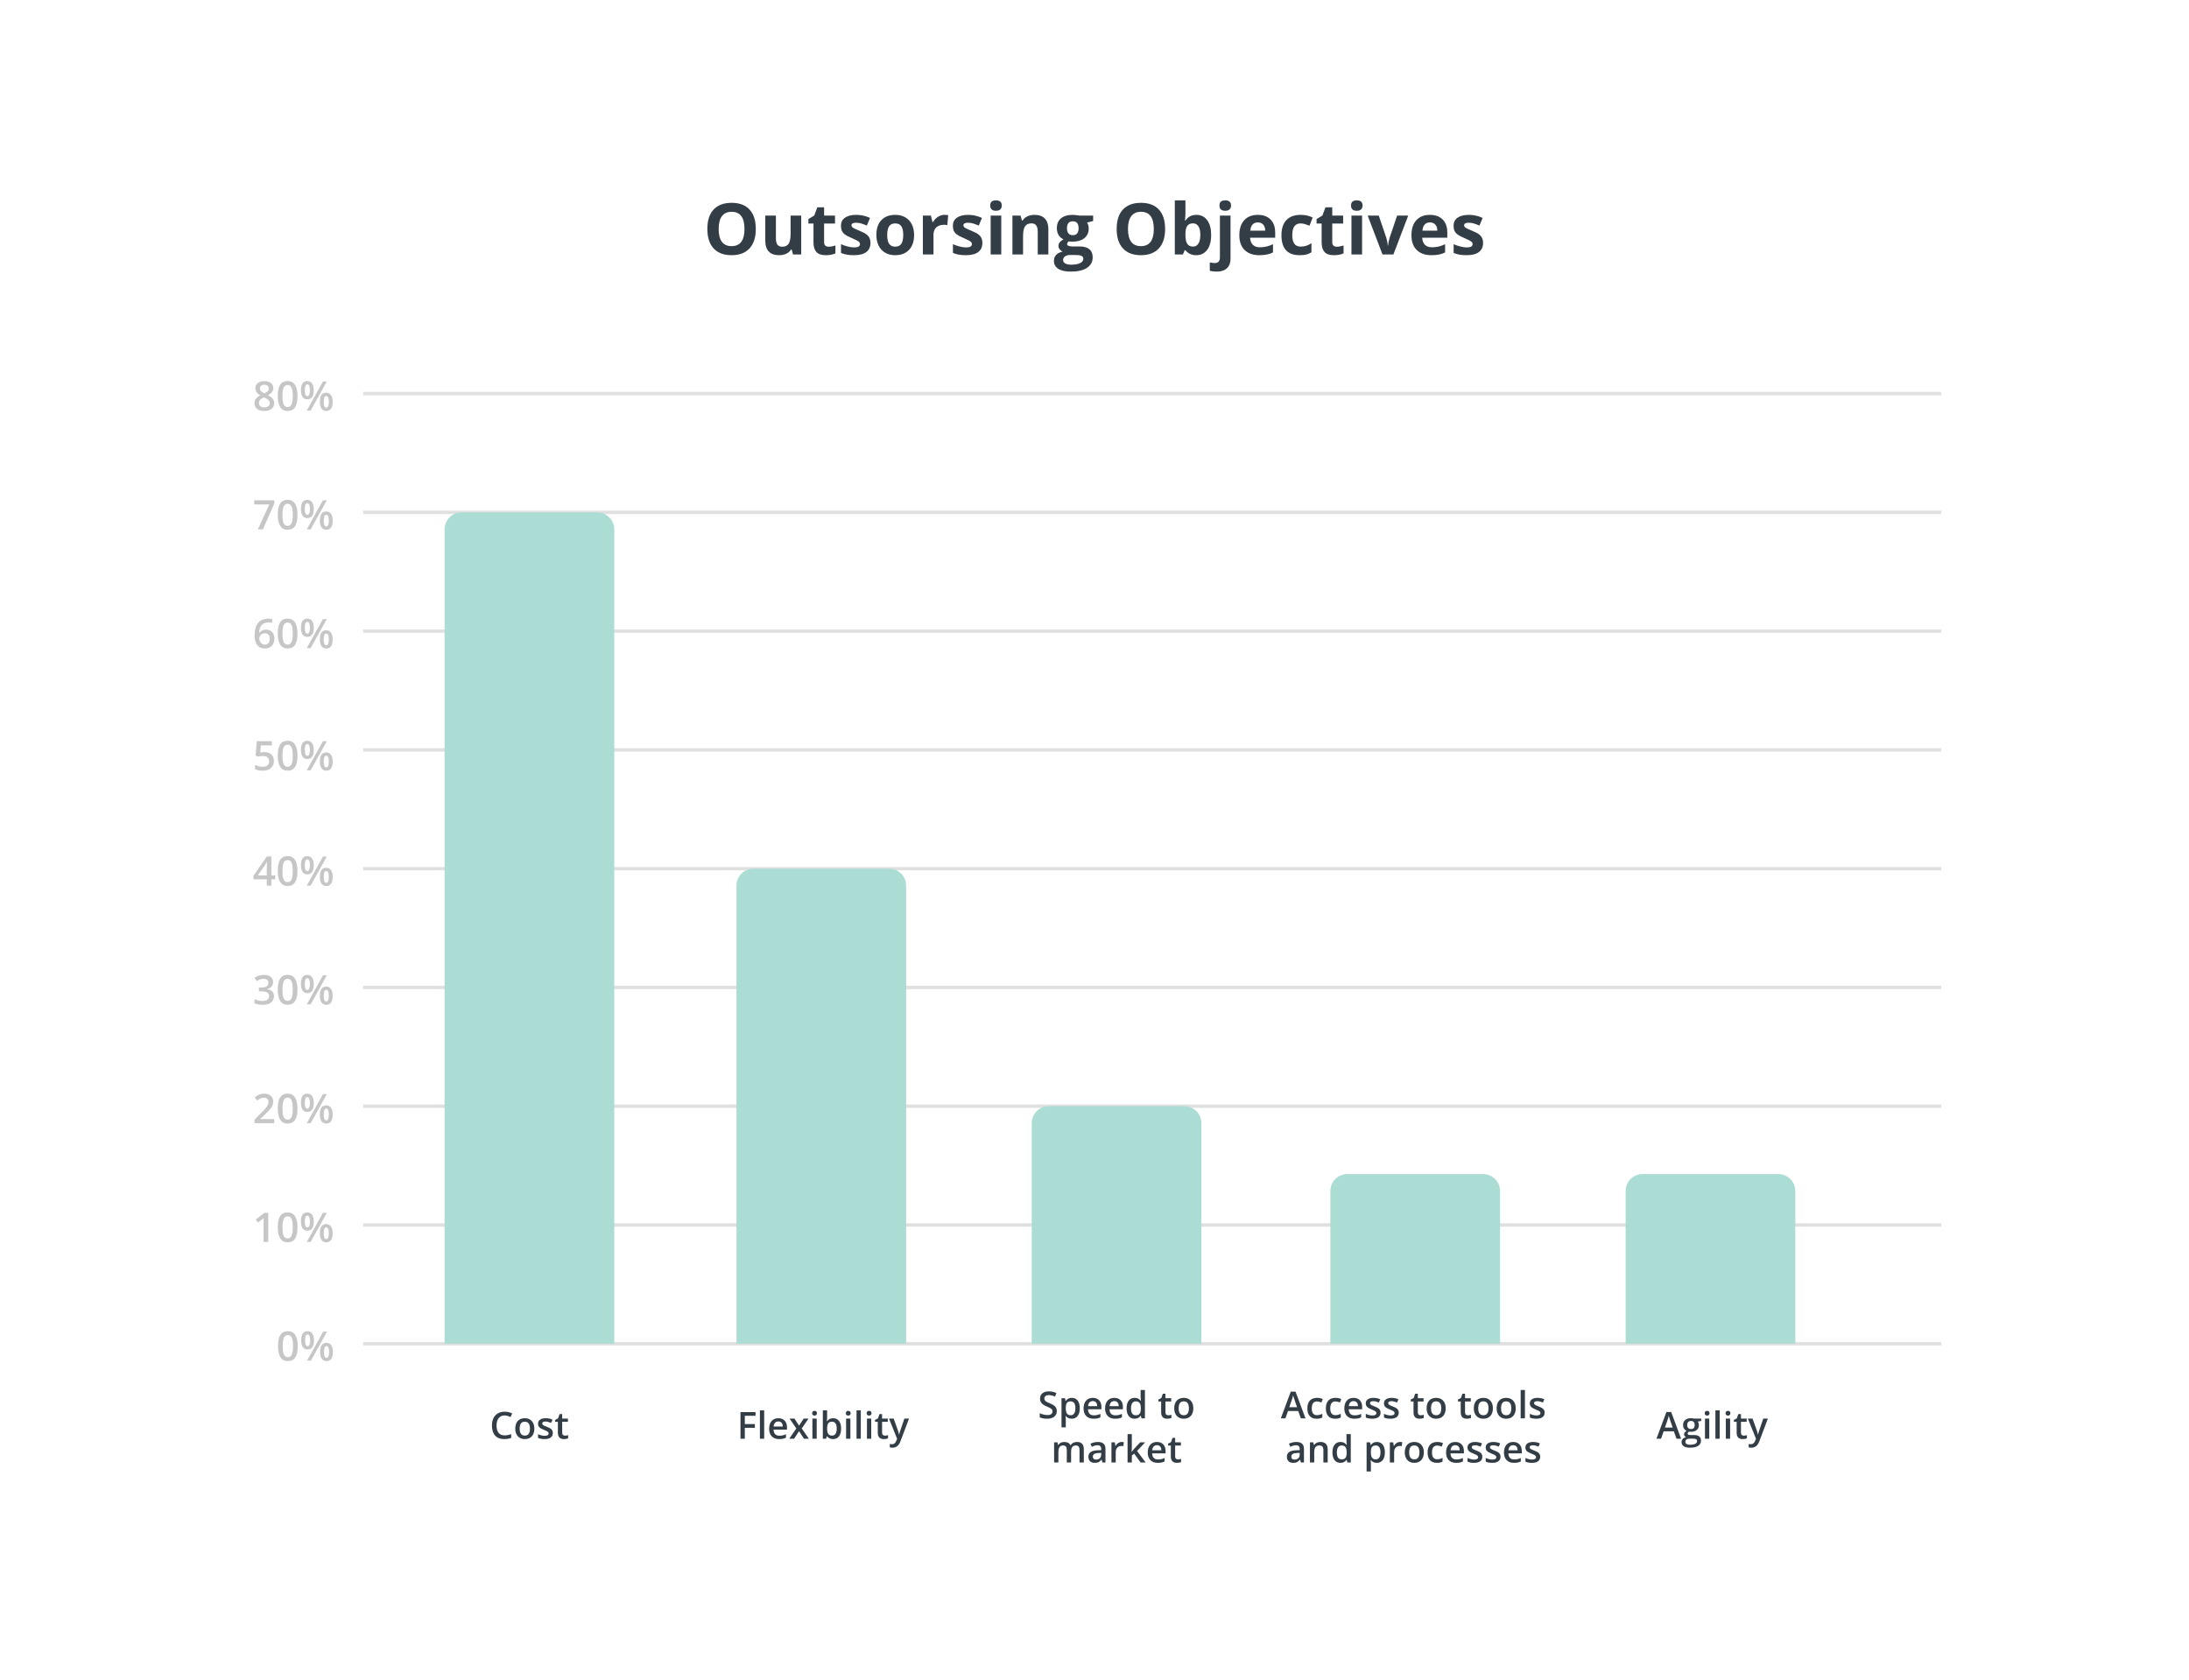 <svg width="645" height="495" viewBox="0 0 645 495" fill="none" xmlns="http://www.w3.org/2000/svg">
<rect width="645" height="495" fill="white"/>
<path d="M222.699 67.484C222.699 69.965 222.083 71.873 220.853 73.206C219.623 74.539 217.859 75.205 215.562 75.205C213.265 75.205 211.501 74.539 210.271 73.206C209.041 71.873 208.425 69.959 208.425 67.463C208.425 64.968 209.041 63.065 210.271 61.752C211.508 60.433 213.279 59.773 215.583 59.773C217.886 59.773 219.646 60.436 220.863 61.762C222.087 63.088 222.699 64.996 222.699 67.484ZM211.758 67.484C211.758 69.159 212.076 70.42 212.711 71.268C213.347 72.115 214.297 72.539 215.562 72.539C218.098 72.539 219.366 70.854 219.366 67.484C219.366 64.107 218.105 62.419 215.583 62.419C214.318 62.419 213.364 62.846 212.722 63.7C212.079 64.548 211.758 65.809 211.758 67.484ZM233.681 75L233.26 73.534H233.096C232.761 74.067 232.286 74.481 231.671 74.774C231.056 75.061 230.355 75.205 229.569 75.205C228.222 75.205 227.207 74.846 226.523 74.128C225.84 73.404 225.498 72.365 225.498 71.011V63.536H228.625V70.232C228.625 71.059 228.772 71.681 229.066 72.098C229.36 72.508 229.829 72.713 230.471 72.713C231.346 72.713 231.979 72.423 232.368 71.842C232.758 71.254 232.953 70.283 232.953 68.93V63.536H236.08V75H233.681ZM244.191 72.713C244.738 72.713 245.394 72.594 246.16 72.355V74.682C245.38 75.031 244.423 75.205 243.289 75.205C242.038 75.205 241.125 74.891 240.551 74.262C239.983 73.626 239.7 72.676 239.7 71.411V65.884H238.203V64.561L239.925 63.516L240.828 61.096H242.827V63.536H246.037V65.884H242.827V71.411C242.827 71.856 242.95 72.184 243.196 72.395C243.449 72.607 243.781 72.713 244.191 72.713ZM256.485 71.596C256.485 72.772 256.075 73.667 255.255 74.282C254.441 74.897 253.221 75.205 251.594 75.205C250.76 75.205 250.049 75.147 249.461 75.031C248.874 74.921 248.323 74.757 247.811 74.539V71.955C248.392 72.228 249.044 72.457 249.769 72.642C250.5 72.826 251.143 72.918 251.697 72.918C252.832 72.918 253.399 72.59 253.399 71.934C253.399 71.688 253.324 71.49 253.173 71.339C253.023 71.182 252.763 71.008 252.394 70.816C252.025 70.618 251.533 70.389 250.917 70.129C250.036 69.76 249.386 69.418 248.969 69.104C248.559 68.79 248.258 68.431 248.067 68.027C247.882 67.617 247.79 67.115 247.79 66.52C247.79 65.501 248.183 64.715 248.969 64.162C249.762 63.601 250.883 63.321 252.333 63.321C253.713 63.321 255.057 63.622 256.362 64.223L255.419 66.479C254.845 66.233 254.308 66.031 253.809 65.874C253.31 65.717 252.801 65.638 252.281 65.638C251.358 65.638 250.897 65.888 250.897 66.387C250.897 66.667 251.044 66.91 251.338 67.115C251.639 67.32 252.292 67.624 253.296 68.027C254.192 68.39 254.848 68.728 255.265 69.043C255.682 69.357 255.99 69.719 256.188 70.129C256.386 70.54 256.485 71.028 256.485 71.596ZM261.417 69.248C261.417 70.382 261.602 71.24 261.971 71.821C262.347 72.402 262.956 72.693 263.796 72.693C264.63 72.693 265.229 72.406 265.591 71.832C265.96 71.251 266.145 70.389 266.145 69.248C266.145 68.113 265.96 67.262 265.591 66.694C265.222 66.127 264.617 65.843 263.776 65.843C262.942 65.843 262.34 66.127 261.971 66.694C261.602 67.255 261.417 68.106 261.417 69.248ZM269.344 69.248C269.344 71.114 268.852 72.573 267.867 73.626C266.883 74.679 265.512 75.205 263.755 75.205C262.655 75.205 261.684 74.966 260.843 74.487C260.002 74.002 259.356 73.308 258.905 72.406C258.454 71.503 258.229 70.451 258.229 69.248C258.229 67.374 258.717 65.918 259.695 64.879C260.672 63.84 262.046 63.321 263.817 63.321C264.917 63.321 265.888 63.56 266.729 64.039C267.57 64.517 268.216 65.204 268.667 66.1C269.118 66.995 269.344 68.044 269.344 69.248ZM278.326 63.321C278.75 63.321 279.102 63.352 279.382 63.413L279.146 66.346C278.894 66.277 278.586 66.243 278.224 66.243C277.226 66.243 276.446 66.499 275.886 67.012C275.332 67.525 275.055 68.243 275.055 69.165V75H271.928V63.536H274.296L274.758 65.464H274.912C275.267 64.821 275.746 64.305 276.347 63.916C276.956 63.519 277.615 63.321 278.326 63.321ZM289.462 71.596C289.462 72.772 289.052 73.667 288.231 74.282C287.418 74.897 286.198 75.205 284.571 75.205C283.737 75.205 283.026 75.147 282.438 75.031C281.85 74.921 281.3 74.757 280.787 74.539V71.955C281.368 72.228 282.021 72.457 282.746 72.642C283.477 72.826 284.12 72.918 284.673 72.918C285.808 72.918 286.375 72.59 286.375 71.934C286.375 71.688 286.3 71.49 286.15 71.339C286 71.182 285.74 71.008 285.371 70.816C285.001 70.618 284.509 70.389 283.894 70.129C283.012 69.76 282.363 69.418 281.946 69.104C281.536 68.79 281.235 68.431 281.043 68.027C280.859 67.617 280.767 67.115 280.767 66.52C280.767 65.501 281.16 64.715 281.946 64.162C282.739 63.601 283.86 63.321 285.309 63.321C286.69 63.321 288.033 63.622 289.339 64.223L288.396 66.479C287.821 66.233 287.285 66.031 286.786 65.874C286.287 65.717 285.777 65.638 285.258 65.638C284.335 65.638 283.874 65.888 283.874 66.387C283.874 66.667 284.021 66.91 284.314 67.115C284.615 67.32 285.268 67.624 286.273 68.027C287.168 68.39 287.825 68.728 288.242 69.043C288.659 69.357 288.966 69.719 289.165 70.129C289.363 70.54 289.462 71.028 289.462 71.596ZM291.769 60.573C291.769 59.554 292.336 59.045 293.471 59.045C294.606 59.045 295.173 59.554 295.173 60.573C295.173 61.058 295.03 61.438 294.743 61.711C294.462 61.977 294.039 62.111 293.471 62.111C292.336 62.111 291.769 61.598 291.769 60.573ZM295.03 75H291.902V63.536H295.03V75ZM308.903 75H305.776V68.304C305.776 67.477 305.629 66.858 305.335 66.448C305.041 66.031 304.573 65.823 303.93 65.823C303.055 65.823 302.423 66.117 302.033 66.705C301.644 67.286 301.449 68.253 301.449 69.606V75H298.321V63.536H300.71L301.131 65.002H301.305C301.654 64.449 302.132 64.032 302.741 63.752C303.356 63.464 304.053 63.321 304.833 63.321C306.166 63.321 307.177 63.683 307.868 64.408C308.558 65.126 308.903 66.165 308.903 67.525V75ZM322.1 63.536V65.126L320.306 65.587C320.634 66.1 320.798 66.674 320.798 67.31C320.798 68.54 320.367 69.501 319.506 70.191C318.651 70.874 317.462 71.216 315.938 71.216L315.374 71.186L314.912 71.134C314.591 71.38 314.43 71.654 314.43 71.955C314.43 72.406 315.004 72.631 316.153 72.631H318.101C319.359 72.631 320.316 72.901 320.972 73.441C321.635 73.981 321.967 74.774 321.967 75.82C321.967 77.16 321.406 78.199 320.285 78.938C319.171 79.676 317.568 80.045 315.476 80.045C313.876 80.045 312.653 79.765 311.805 79.204C310.964 78.65 310.544 77.871 310.544 76.866C310.544 76.176 310.759 75.598 311.19 75.133C311.621 74.668 312.253 74.337 313.087 74.139C312.766 74.002 312.485 73.78 312.246 73.472C312.007 73.158 311.887 72.826 311.887 72.478C311.887 72.04 312.014 71.678 312.267 71.391C312.52 71.097 312.885 70.81 313.364 70.529C312.762 70.269 312.284 69.853 311.928 69.278C311.58 68.704 311.405 68.027 311.405 67.248C311.405 65.997 311.812 65.03 312.625 64.346C313.439 63.663 314.601 63.321 316.112 63.321C316.433 63.321 316.812 63.352 317.25 63.413C317.694 63.468 317.978 63.509 318.101 63.536H322.1ZM313.251 76.62C313.251 77.051 313.456 77.389 313.866 77.635C314.283 77.881 314.864 78.004 315.609 78.004C316.73 78.004 317.609 77.851 318.245 77.543C318.88 77.235 319.198 76.815 319.198 76.282C319.198 75.851 319.01 75.554 318.634 75.39C318.258 75.226 317.677 75.144 316.891 75.144H315.271C314.697 75.144 314.215 75.277 313.825 75.543C313.442 75.817 313.251 76.176 313.251 76.62ZM314.389 67.289C314.389 67.911 314.529 68.403 314.81 68.766C315.097 69.128 315.531 69.309 316.112 69.309C316.7 69.309 317.13 69.128 317.404 68.766C317.677 68.403 317.814 67.911 317.814 67.289C317.814 65.908 317.247 65.218 316.112 65.218C314.963 65.218 314.389 65.908 314.389 67.289ZM343.305 67.484C343.305 69.965 342.69 71.873 341.459 73.206C340.229 74.539 338.465 75.205 336.168 75.205C333.872 75.205 332.108 74.539 330.877 73.206C329.647 71.873 329.032 69.959 329.032 67.463C329.032 64.968 329.647 63.065 330.877 61.752C332.115 60.433 333.885 59.773 336.189 59.773C338.493 59.773 340.253 60.436 341.47 61.762C342.693 63.088 343.305 64.996 343.305 67.484ZM332.364 67.484C332.364 69.159 332.682 70.42 333.318 71.268C333.954 72.115 334.904 72.539 336.168 72.539C338.705 72.539 339.973 70.854 339.973 67.484C339.973 64.107 338.711 62.419 336.189 62.419C334.924 62.419 333.971 62.846 333.328 63.7C332.686 64.548 332.364 65.809 332.364 67.484ZM352.544 63.321C353.897 63.321 354.957 63.851 355.723 64.91C356.488 65.963 356.871 67.409 356.871 69.248C356.871 71.141 356.475 72.607 355.682 73.647C354.896 74.686 353.822 75.205 352.462 75.205C351.115 75.205 350.059 74.716 349.293 73.739H349.078L348.555 75H346.166V59.045H349.293V62.757C349.293 63.228 349.252 63.984 349.17 65.023H349.293C350.025 63.888 351.108 63.321 352.544 63.321ZM351.539 65.823C350.767 65.823 350.203 66.062 349.847 66.54C349.492 67.012 349.307 67.795 349.293 68.889V69.227C349.293 70.457 349.475 71.339 349.837 71.873C350.206 72.406 350.787 72.672 351.58 72.672C352.223 72.672 352.732 72.378 353.108 71.79C353.491 71.196 353.682 70.335 353.682 69.207C353.682 68.079 353.491 67.234 353.108 66.674C352.725 66.106 352.202 65.823 351.539 65.823ZM358.532 80.045C357.732 80.045 357.045 79.96 356.471 79.789V77.328C356.95 77.457 357.438 77.522 357.938 77.522C358.464 77.522 358.847 77.376 359.086 77.082C359.332 76.788 359.455 76.353 359.455 75.779V63.536H362.583V76.241C362.583 77.457 362.23 78.394 361.526 79.05C360.822 79.713 359.824 80.045 358.532 80.045ZM359.322 60.573C359.322 59.554 359.889 59.045 361.024 59.045C362.159 59.045 362.726 59.554 362.726 60.573C362.726 61.058 362.583 61.438 362.295 61.711C362.015 61.977 361.591 62.111 361.024 62.111C359.889 62.111 359.322 61.598 359.322 60.573ZM370.622 65.546C369.958 65.546 369.439 65.758 369.063 66.182C368.687 66.599 368.472 67.193 368.417 67.966H372.806C372.792 67.193 372.59 66.599 372.201 66.182C371.811 65.758 371.285 65.546 370.622 65.546ZM371.062 75.205C369.217 75.205 367.774 74.696 366.735 73.677C365.696 72.659 365.177 71.216 365.177 69.35C365.177 67.429 365.655 65.946 366.612 64.9C367.576 63.847 368.906 63.321 370.601 63.321C372.221 63.321 373.482 63.782 374.385 64.705C375.287 65.628 375.738 66.903 375.738 68.53V70.047H368.345C368.379 70.936 368.643 71.63 369.135 72.129C369.627 72.628 370.317 72.877 371.206 72.877C371.896 72.877 372.549 72.806 373.165 72.662C373.78 72.519 374.422 72.29 375.092 71.975V74.395C374.545 74.668 373.961 74.87 373.339 75C372.717 75.137 371.958 75.205 371.062 75.205ZM382.937 75.205C379.368 75.205 377.584 73.247 377.584 69.33C377.584 67.381 378.069 65.894 379.04 64.869C380.011 63.837 381.402 63.321 383.213 63.321C384.54 63.321 385.729 63.581 386.782 64.1L385.859 66.52C385.367 66.322 384.909 66.161 384.485 66.038C384.061 65.908 383.637 65.843 383.213 65.843C381.586 65.843 380.773 66.999 380.773 69.309C380.773 71.551 381.586 72.672 383.213 72.672C383.815 72.672 384.372 72.594 384.885 72.436C385.397 72.272 385.91 72.019 386.423 71.678V74.354C385.917 74.675 385.404 74.897 384.885 75.02C384.372 75.144 383.723 75.205 382.937 75.205ZM393.918 72.713C394.465 72.713 395.122 72.594 395.887 72.355V74.682C395.108 75.031 394.151 75.205 393.016 75.205C391.765 75.205 390.853 74.891 390.278 74.262C389.711 73.626 389.427 72.676 389.427 71.411V65.884H387.93V64.561L389.653 63.516L390.555 61.096H392.555V63.536H395.764V65.884H392.555V71.411C392.555 71.856 392.678 72.184 392.924 72.395C393.177 72.607 393.508 72.713 393.918 72.713ZM398.082 60.573C398.082 59.554 398.649 59.045 399.784 59.045C400.918 59.045 401.486 59.554 401.486 60.573C401.486 61.058 401.342 61.438 401.055 61.711C400.775 61.977 400.351 62.111 399.784 62.111C398.649 62.111 398.082 61.598 398.082 60.573ZM401.342 75H398.215V63.536H401.342V75ZM407.361 75L402.993 63.536H406.264L408.479 70.068C408.725 70.895 408.879 71.678 408.94 72.416H409.002C409.036 71.76 409.19 70.977 409.463 70.068L411.668 63.536H414.939L410.571 75H407.361ZM421.337 65.546C420.674 65.546 420.155 65.758 419.779 66.182C419.403 66.599 419.188 67.193 419.133 67.966H423.521C423.508 67.193 423.306 66.599 422.917 66.182C422.527 65.758 422 65.546 421.337 65.546ZM421.778 75.205C419.933 75.205 418.49 74.696 417.451 73.677C416.412 72.659 415.893 71.216 415.893 69.35C415.893 67.429 416.371 65.946 417.328 64.9C418.292 63.847 419.622 63.321 421.317 63.321C422.937 63.321 424.198 63.782 425.101 64.705C426.003 65.628 426.454 66.903 426.454 68.53V70.047H419.061C419.095 70.936 419.358 71.63 419.851 72.129C420.343 72.628 421.033 72.877 421.922 72.877C422.612 72.877 423.265 72.806 423.88 72.662C424.496 72.519 425.138 72.29 425.808 71.975V74.395C425.261 74.668 424.677 74.87 424.055 75C423.433 75.137 422.674 75.205 421.778 75.205ZM436.995 71.596C436.995 72.772 436.585 73.667 435.765 74.282C434.951 74.897 433.731 75.205 432.104 75.205C431.27 75.205 430.559 75.147 429.971 75.031C429.383 74.921 428.833 74.757 428.32 74.539V71.955C428.901 72.228 429.554 72.457 430.279 72.642C431.01 72.826 431.653 72.918 432.207 72.918C433.341 72.918 433.909 72.59 433.909 71.934C433.909 71.688 433.833 71.49 433.683 71.339C433.533 71.182 433.273 71.008 432.904 70.816C432.535 70.618 432.042 70.389 431.427 70.129C430.545 69.76 429.896 69.418 429.479 69.104C429.069 68.79 428.768 68.431 428.577 68.027C428.392 67.617 428.3 67.115 428.3 66.52C428.3 65.501 428.693 64.715 429.479 64.162C430.272 63.601 431.393 63.321 432.842 63.321C434.223 63.321 435.566 63.622 436.872 64.223L435.929 66.479C435.354 66.233 434.818 66.031 434.319 65.874C433.82 65.717 433.311 65.638 432.791 65.638C431.868 65.638 431.407 65.888 431.407 66.387C431.407 66.667 431.554 66.91 431.848 67.115C432.148 67.32 432.801 67.624 433.806 68.027C434.702 68.39 435.358 68.728 435.775 69.043C436.192 69.357 436.5 69.719 436.698 70.129C436.896 70.54 436.995 71.028 436.995 71.596Z" fill="#333D46"/>
<path d="M107 116H572" stroke="#E0E0E0" stroke-miterlimit="10"/>
<path d="M107 151H572" stroke="#E0E0E0" stroke-miterlimit="10"/>
<path d="M107 186H572" stroke="#E0E0E0" stroke-miterlimit="10"/>
<path d="M107 221H572" stroke="#E0E0E0" stroke-miterlimit="10"/>
<path d="M107 256H572" stroke="#E0E0E0" stroke-miterlimit="10"/>
<path d="M107 291H572" stroke="#E0E0E0" stroke-miterlimit="10"/>
<path d="M107 326H572" stroke="#E0E0E0" stroke-miterlimit="10"/>
<path d="M107 361H572" stroke="#E0E0E0" stroke-miterlimit="10"/>
<path d="M107 396H572" stroke="#E0E0E0" stroke-miterlimit="10"/>
<path d="M131 156C131 153.239 133.239 151 136 151H176C178.761 151 181 153.239 181 156V396H131V156Z" fill="#ACDDD4"/>
<path d="M217 261C217 258.239 219.239 256 222 256H262C264.761 256 267 258.239 267 261V396H217V261Z" fill="#ACDDD4"/>
<path d="M304 331C304 328.239 306.239 326 309 326H349C351.761 326 354 328.239 354 331V396H304V331Z" fill="#ACDDD4"/>
<path d="M392 351C392 348.239 394.239 346 397 346H437C439.761 346 442 348.239 442 351V396H392V351Z" fill="#ACDDD4"/>
<path d="M479 351C479 348.239 481.239 346 484 346H524C526.761 346 529 348.239 529 351V396H479V351Z" fill="#ACDDD4"/>
<path d="M87.732 396.717C87.732 398.205 87.492 399.311 87.012 400.033C86.535 400.756 85.805 401.117 84.82 401.117C83.867 401.117 83.144 400.744 82.652 399.998C82.16 399.252 81.914 398.158 81.914 396.717C81.914 395.205 82.152 394.092 82.629 393.377C83.109 392.658 83.84 392.299 84.82 392.299C85.777 392.299 86.502 392.674 86.994 393.424C87.486 394.174 87.732 395.271 87.732 396.717ZM83.309 396.717C83.309 397.885 83.428 398.719 83.666 399.219C83.908 399.719 84.293 399.969 84.82 399.969C85.348 399.969 85.732 399.715 85.975 399.207C86.221 398.699 86.344 397.869 86.344 396.717C86.344 395.568 86.221 394.738 85.975 394.227C85.732 393.711 85.348 393.453 84.82 393.453C84.293 393.453 83.908 393.705 83.666 394.209C83.428 394.713 83.309 395.549 83.309 396.717ZM89.889 395C89.889 395.582 89.945 396.016 90.059 396.301C90.172 396.586 90.357 396.729 90.615 396.729C91.131 396.729 91.389 396.152 91.389 395C91.389 393.848 91.131 393.271 90.615 393.271C90.357 393.271 90.172 393.414 90.059 393.699C89.945 393.984 89.889 394.418 89.889 395ZM92.525 394.988C92.525 395.887 92.363 396.562 92.039 397.016C91.719 397.465 91.244 397.689 90.615 397.689C90.022 397.689 89.561 397.457 89.232 396.992C88.908 396.523 88.746 395.855 88.746 394.988C88.746 393.203 89.369 392.311 90.615 392.311C91.228 392.311 91.699 392.543 92.027 393.008C92.359 393.469 92.525 394.129 92.525 394.988ZM95.467 398.422C95.467 399.004 95.523 399.439 95.637 399.729C95.754 400.018 95.941 400.162 96.199 400.162C96.711 400.162 96.967 399.582 96.967 398.422C96.967 397.277 96.711 396.705 96.199 396.705C95.941 396.705 95.754 396.846 95.637 397.127C95.523 397.408 95.467 397.84 95.467 398.422ZM98.103 398.422C98.103 399.32 97.941 399.994 97.617 400.443C97.293 400.893 96.82 401.117 96.199 401.117C95.606 401.117 95.144 400.887 94.816 400.426C94.488 399.961 94.324 399.293 94.324 398.422C94.324 396.637 94.949 395.744 96.199 395.744C96.801 395.744 97.268 395.975 97.6 396.436C97.936 396.896 98.103 397.559 98.103 398.422ZM96.363 392.434L91.611 401H90.475L95.227 392.434H96.363Z" fill="#C6C6C6"/>
<path d="M79.041 366H77.664V360.469C77.664 359.809 77.68 359.285 77.711 358.898C77.621 358.992 77.51 359.096 77.377 359.209C77.248 359.322 76.811 359.682 76.064 360.287L75.373 359.414L77.893 357.434H79.041V366ZM87.66 361.717C87.66 363.205 87.42 364.311 86.939 365.033C86.463 365.756 85.732 366.117 84.748 366.117C83.795 366.117 83.072 365.744 82.58 364.998C82.088 364.252 81.842 363.158 81.842 361.717C81.842 360.205 82.08 359.092 82.557 358.377C83.037 357.658 83.768 357.299 84.748 357.299C85.705 357.299 86.43 357.674 86.922 358.424C87.414 359.174 87.66 360.271 87.66 361.717ZM83.236 361.717C83.236 362.885 83.356 363.719 83.594 364.219C83.836 364.719 84.221 364.969 84.748 364.969C85.275 364.969 85.66 364.715 85.902 364.207C86.148 363.699 86.272 362.869 86.272 361.717C86.272 360.568 86.148 359.738 85.902 359.227C85.66 358.711 85.275 358.453 84.748 358.453C84.221 358.453 83.836 358.705 83.594 359.209C83.356 359.713 83.236 360.549 83.236 361.717ZM89.816 360C89.816 360.582 89.873 361.016 89.986 361.301C90.1 361.586 90.285 361.729 90.543 361.729C91.059 361.729 91.316 361.152 91.316 360C91.316 358.848 91.059 358.271 90.543 358.271C90.285 358.271 90.1 358.414 89.986 358.699C89.873 358.984 89.816 359.418 89.816 360ZM92.453 359.988C92.453 360.887 92.291 361.562 91.967 362.016C91.647 362.465 91.172 362.689 90.543 362.689C89.949 362.689 89.488 362.457 89.16 361.992C88.836 361.523 88.674 360.855 88.674 359.988C88.674 358.203 89.297 357.311 90.543 357.311C91.156 357.311 91.627 357.543 91.955 358.008C92.287 358.469 92.453 359.129 92.453 359.988ZM95.394 363.422C95.394 364.004 95.451 364.439 95.564 364.729C95.682 365.018 95.869 365.162 96.127 365.162C96.639 365.162 96.894 364.582 96.894 363.422C96.894 362.277 96.639 361.705 96.127 361.705C95.869 361.705 95.682 361.846 95.564 362.127C95.451 362.408 95.394 362.84 95.394 363.422ZM98.031 363.422C98.031 364.32 97.869 364.994 97.545 365.443C97.221 365.893 96.748 366.117 96.127 366.117C95.533 366.117 95.072 365.887 94.744 365.426C94.416 364.961 94.252 364.293 94.252 363.422C94.252 361.637 94.877 360.744 96.127 360.744C96.728 360.744 97.195 360.975 97.527 361.436C97.863 361.896 98.031 362.559 98.031 363.422ZM96.291 357.434L91.539 366H90.402L95.154 357.434H96.291Z" fill="#C6C6C6"/>
<path d="M80.805 331H74.998V329.957L77.207 327.736C77.859 327.068 78.291 326.596 78.502 326.318C78.717 326.037 78.873 325.773 78.971 325.527C79.068 325.281 79.117 325.018 79.117 324.736C79.117 324.35 79 324.045 78.766 323.822C78.535 323.6 78.215 323.488 77.805 323.488C77.477 323.488 77.158 323.549 76.85 323.67C76.545 323.791 76.191 324.01 75.789 324.326L75.045 323.418C75.522 323.016 75.984 322.73 76.434 322.562C76.883 322.395 77.361 322.311 77.869 322.311C78.666 322.311 79.305 322.52 79.785 322.938C80.266 323.352 80.506 323.91 80.506 324.613C80.506 325 80.436 325.367 80.295 325.715C80.158 326.062 79.945 326.422 79.656 326.793C79.371 327.16 78.894 327.658 78.227 328.287L76.738 329.729V329.787H80.805V331ZM87.66 326.717C87.66 328.205 87.42 329.311 86.939 330.033C86.463 330.756 85.732 331.117 84.748 331.117C83.795 331.117 83.072 330.744 82.58 329.998C82.088 329.252 81.842 328.158 81.842 326.717C81.842 325.205 82.08 324.092 82.557 323.377C83.037 322.658 83.768 322.299 84.748 322.299C85.705 322.299 86.43 322.674 86.922 323.424C87.414 324.174 87.66 325.271 87.66 326.717ZM83.236 326.717C83.236 327.885 83.356 328.719 83.594 329.219C83.836 329.719 84.221 329.969 84.748 329.969C85.275 329.969 85.66 329.715 85.902 329.207C86.148 328.699 86.272 327.869 86.272 326.717C86.272 325.568 86.148 324.738 85.902 324.227C85.66 323.711 85.275 323.453 84.748 323.453C84.221 323.453 83.836 323.705 83.594 324.209C83.356 324.713 83.236 325.549 83.236 326.717ZM89.816 325C89.816 325.582 89.873 326.016 89.986 326.301C90.1 326.586 90.285 326.729 90.543 326.729C91.059 326.729 91.316 326.152 91.316 325C91.316 323.848 91.059 323.271 90.543 323.271C90.285 323.271 90.1 323.414 89.986 323.699C89.873 323.984 89.816 324.418 89.816 325ZM92.453 324.988C92.453 325.887 92.291 326.562 91.967 327.016C91.647 327.465 91.172 327.689 90.543 327.689C89.949 327.689 89.488 327.457 89.16 326.992C88.836 326.523 88.674 325.855 88.674 324.988C88.674 323.203 89.297 322.311 90.543 322.311C91.156 322.311 91.627 322.543 91.955 323.008C92.287 323.469 92.453 324.129 92.453 324.988ZM95.394 328.422C95.394 329.004 95.451 329.439 95.564 329.729C95.682 330.018 95.869 330.162 96.127 330.162C96.639 330.162 96.894 329.582 96.894 328.422C96.894 327.277 96.639 326.705 96.127 326.705C95.869 326.705 95.682 326.846 95.564 327.127C95.451 327.408 95.394 327.84 95.394 328.422ZM98.031 328.422C98.031 329.32 97.869 329.994 97.545 330.443C97.221 330.893 96.748 331.117 96.127 331.117C95.533 331.117 95.072 330.887 94.744 330.426C94.416 329.961 94.252 329.293 94.252 328.422C94.252 326.637 94.877 325.744 96.127 325.744C96.728 325.744 97.195 325.975 97.527 326.436C97.863 326.896 98.031 327.559 98.031 328.422ZM96.291 322.434L91.539 331H90.402L95.154 322.434H96.291Z" fill="#C6C6C6"/>
<path d="M80.482 289.402C80.482 289.945 80.324 290.398 80.008 290.762C79.691 291.121 79.246 291.363 78.672 291.488V291.535C79.359 291.621 79.875 291.836 80.219 292.18C80.562 292.52 80.734 292.973 80.734 293.539C80.734 294.363 80.443 295 79.861 295.449C79.279 295.895 78.451 296.117 77.377 296.117C76.428 296.117 75.627 295.963 74.975 295.654V294.43C75.338 294.609 75.723 294.748 76.129 294.846C76.535 294.943 76.926 294.992 77.301 294.992C77.965 294.992 78.461 294.869 78.789 294.623C79.117 294.377 79.281 293.996 79.281 293.48C79.281 293.023 79.1 292.688 78.736 292.473C78.373 292.258 77.803 292.15 77.025 292.15H76.281V291.031H77.037C78.404 291.031 79.088 290.559 79.088 289.613C79.088 289.246 78.969 288.963 78.731 288.764C78.492 288.564 78.141 288.465 77.676 288.465C77.352 288.465 77.039 288.512 76.738 288.605C76.438 288.695 76.082 288.873 75.672 289.139L74.998 288.178C75.783 287.6 76.695 287.311 77.734 287.311C78.598 287.311 79.272 287.496 79.756 287.867C80.24 288.238 80.482 288.75 80.482 289.402ZM87.66 291.717C87.66 293.205 87.42 294.311 86.939 295.033C86.463 295.756 85.732 296.117 84.748 296.117C83.795 296.117 83.072 295.744 82.58 294.998C82.088 294.252 81.842 293.158 81.842 291.717C81.842 290.205 82.08 289.092 82.557 288.377C83.037 287.658 83.768 287.299 84.748 287.299C85.705 287.299 86.43 287.674 86.922 288.424C87.414 289.174 87.66 290.271 87.66 291.717ZM83.236 291.717C83.236 292.885 83.356 293.719 83.594 294.219C83.836 294.719 84.221 294.969 84.748 294.969C85.275 294.969 85.66 294.715 85.902 294.207C86.148 293.699 86.272 292.869 86.272 291.717C86.272 290.568 86.148 289.738 85.902 289.227C85.66 288.711 85.275 288.453 84.748 288.453C84.221 288.453 83.836 288.705 83.594 289.209C83.356 289.713 83.236 290.549 83.236 291.717ZM89.816 290C89.816 290.582 89.873 291.016 89.986 291.301C90.1 291.586 90.285 291.729 90.543 291.729C91.059 291.729 91.316 291.152 91.316 290C91.316 288.848 91.059 288.271 90.543 288.271C90.285 288.271 90.1 288.414 89.986 288.699C89.873 288.984 89.816 289.418 89.816 290ZM92.453 289.988C92.453 290.887 92.291 291.562 91.967 292.016C91.647 292.465 91.172 292.689 90.543 292.689C89.949 292.689 89.488 292.457 89.16 291.992C88.836 291.523 88.674 290.855 88.674 289.988C88.674 288.203 89.297 287.311 90.543 287.311C91.156 287.311 91.627 287.543 91.955 288.008C92.287 288.469 92.453 289.129 92.453 289.988ZM95.394 293.422C95.394 294.004 95.451 294.439 95.564 294.729C95.682 295.018 95.869 295.162 96.127 295.162C96.639 295.162 96.894 294.582 96.894 293.422C96.894 292.277 96.639 291.705 96.127 291.705C95.869 291.705 95.682 291.846 95.564 292.127C95.451 292.408 95.394 292.84 95.394 293.422ZM98.031 293.422C98.031 294.32 97.869 294.994 97.545 295.443C97.221 295.893 96.748 296.117 96.127 296.117C95.533 296.117 95.072 295.887 94.744 295.426C94.416 294.961 94.252 294.293 94.252 293.422C94.252 291.637 94.877 290.744 96.127 290.744C96.728 290.744 97.195 290.975 97.527 291.436C97.863 291.896 98.031 292.559 98.031 293.422ZM96.291 287.434L91.539 296H90.402L95.154 287.434H96.291Z" fill="#C6C6C6"/>
<path d="M81.109 259.131H79.955V261H78.613V259.131H74.699V258.07L78.613 252.41H79.955V257.988H81.109V259.131ZM78.613 257.988V255.838C78.613 255.072 78.633 254.445 78.672 253.957H78.625C78.516 254.215 78.344 254.527 78.109 254.895L75.982 257.988H78.613ZM87.66 256.717C87.66 258.205 87.42 259.311 86.939 260.033C86.463 260.756 85.732 261.117 84.748 261.117C83.795 261.117 83.072 260.744 82.58 259.998C82.088 259.252 81.842 258.158 81.842 256.717C81.842 255.205 82.08 254.092 82.557 253.377C83.037 252.658 83.768 252.299 84.748 252.299C85.705 252.299 86.43 252.674 86.922 253.424C87.414 254.174 87.66 255.271 87.66 256.717ZM83.236 256.717C83.236 257.885 83.356 258.719 83.594 259.219C83.836 259.719 84.221 259.969 84.748 259.969C85.275 259.969 85.66 259.715 85.902 259.207C86.148 258.699 86.272 257.869 86.272 256.717C86.272 255.568 86.148 254.738 85.902 254.227C85.66 253.711 85.275 253.453 84.748 253.453C84.221 253.453 83.836 253.705 83.594 254.209C83.356 254.713 83.236 255.549 83.236 256.717ZM89.816 255C89.816 255.582 89.873 256.016 89.986 256.301C90.1 256.586 90.285 256.729 90.543 256.729C91.059 256.729 91.316 256.152 91.316 255C91.316 253.848 91.059 253.271 90.543 253.271C90.285 253.271 90.1 253.414 89.986 253.699C89.873 253.984 89.816 254.418 89.816 255ZM92.453 254.988C92.453 255.887 92.291 256.562 91.967 257.016C91.647 257.465 91.172 257.689 90.543 257.689C89.949 257.689 89.488 257.457 89.16 256.992C88.836 256.523 88.674 255.855 88.674 254.988C88.674 253.203 89.297 252.311 90.543 252.311C91.156 252.311 91.627 252.543 91.955 253.008C92.287 253.469 92.453 254.129 92.453 254.988ZM95.394 258.422C95.394 259.004 95.451 259.439 95.564 259.729C95.682 260.018 95.869 260.162 96.127 260.162C96.639 260.162 96.894 259.582 96.894 258.422C96.894 257.277 96.639 256.705 96.127 256.705C95.869 256.705 95.682 256.846 95.564 257.127C95.451 257.408 95.394 257.84 95.394 258.422ZM98.031 258.422C98.031 259.32 97.869 259.994 97.545 260.443C97.221 260.893 96.748 261.117 96.127 261.117C95.533 261.117 95.072 260.887 94.744 260.426C94.416 259.961 94.252 259.293 94.252 258.422C94.252 256.637 94.877 255.744 96.127 255.744C96.728 255.744 97.195 255.975 97.527 256.436C97.863 256.896 98.031 257.559 98.031 258.422ZM96.291 252.434L91.539 261H90.402L95.154 252.434H96.291Z" fill="#C6C6C6"/>
<path d="M77.904 221.65C78.768 221.65 79.451 221.879 79.955 222.336C80.459 222.793 80.711 223.416 80.711 224.205C80.711 225.119 80.424 225.834 79.85 226.35C79.279 226.861 78.467 227.117 77.412 227.117C76.455 227.117 75.703 226.963 75.156 226.654V225.406C75.473 225.586 75.836 225.725 76.246 225.822C76.656 225.92 77.037 225.969 77.389 225.969C78.01 225.969 78.482 225.83 78.807 225.553C79.131 225.275 79.293 224.869 79.293 224.334C79.293 223.311 78.641 222.799 77.336 222.799C77.152 222.799 76.926 222.818 76.656 222.857C76.387 222.893 76.15 222.934 75.947 222.98L75.332 222.617L75.66 218.434H80.113V219.658H76.873L76.68 221.779C76.816 221.756 76.982 221.729 77.178 221.697C77.377 221.666 77.619 221.65 77.904 221.65ZM87.66 222.717C87.66 224.205 87.42 225.311 86.939 226.033C86.463 226.756 85.732 227.117 84.748 227.117C83.795 227.117 83.072 226.744 82.58 225.998C82.088 225.252 81.842 224.158 81.842 222.717C81.842 221.205 82.08 220.092 82.557 219.377C83.037 218.658 83.768 218.299 84.748 218.299C85.705 218.299 86.43 218.674 86.922 219.424C87.414 220.174 87.66 221.271 87.66 222.717ZM83.236 222.717C83.236 223.885 83.356 224.719 83.594 225.219C83.836 225.719 84.221 225.969 84.748 225.969C85.275 225.969 85.66 225.715 85.902 225.207C86.148 224.699 86.272 223.869 86.272 222.717C86.272 221.568 86.148 220.738 85.902 220.227C85.66 219.711 85.275 219.453 84.748 219.453C84.221 219.453 83.836 219.705 83.594 220.209C83.356 220.713 83.236 221.549 83.236 222.717ZM89.816 221C89.816 221.582 89.873 222.016 89.986 222.301C90.1 222.586 90.285 222.729 90.543 222.729C91.059 222.729 91.316 222.152 91.316 221C91.316 219.848 91.059 219.271 90.543 219.271C90.285 219.271 90.1 219.414 89.986 219.699C89.873 219.984 89.816 220.418 89.816 221ZM92.453 220.988C92.453 221.887 92.291 222.562 91.967 223.016C91.647 223.465 91.172 223.689 90.543 223.689C89.949 223.689 89.488 223.457 89.16 222.992C88.836 222.523 88.674 221.855 88.674 220.988C88.674 219.203 89.297 218.311 90.543 218.311C91.156 218.311 91.627 218.543 91.955 219.008C92.287 219.469 92.453 220.129 92.453 220.988ZM95.394 224.422C95.394 225.004 95.451 225.439 95.564 225.729C95.682 226.018 95.869 226.162 96.127 226.162C96.639 226.162 96.894 225.582 96.894 224.422C96.894 223.277 96.639 222.705 96.127 222.705C95.869 222.705 95.682 222.846 95.564 223.127C95.451 223.408 95.394 223.84 95.394 224.422ZM98.031 224.422C98.031 225.32 97.869 225.994 97.545 226.443C97.221 226.893 96.748 227.117 96.127 227.117C95.533 227.117 95.072 226.887 94.744 226.426C94.416 225.961 94.252 225.293 94.252 224.422C94.252 222.637 94.877 221.744 96.127 221.744C96.728 221.744 97.195 221.975 97.527 222.436C97.863 222.896 98.031 223.559 98.031 224.422ZM96.291 218.434L91.539 227H90.402L95.154 218.434H96.291Z" fill="#C6C6C6"/>
<path d="M75.022 187.35C75.022 183.998 76.387 182.322 79.117 182.322C79.547 182.322 79.91 182.355 80.207 182.422V183.57C79.91 183.484 79.566 183.441 79.176 183.441C78.258 183.441 77.568 183.688 77.107 184.18C76.647 184.672 76.397 185.461 76.357 186.547H76.428C76.611 186.23 76.869 185.986 77.201 185.814C77.533 185.639 77.924 185.551 78.373 185.551C79.15 185.551 79.756 185.789 80.189 186.266C80.623 186.742 80.84 187.389 80.84 188.205C80.84 189.104 80.588 189.814 80.084 190.338C79.584 190.857 78.9 191.117 78.033 191.117C77.42 191.117 76.887 190.971 76.434 190.678C75.981 190.381 75.631 189.951 75.385 189.389C75.143 188.822 75.022 188.143 75.022 187.35ZM78.01 189.98C78.482 189.98 78.846 189.828 79.1 189.523C79.357 189.219 79.486 188.783 79.486 188.217C79.486 187.725 79.365 187.338 79.123 187.057C78.885 186.775 78.525 186.635 78.045 186.635C77.748 186.635 77.475 186.699 77.225 186.828C76.975 186.953 76.777 187.127 76.633 187.35C76.488 187.568 76.416 187.793 76.416 188.023C76.416 188.574 76.564 189.039 76.861 189.418C77.162 189.793 77.545 189.98 78.01 189.98ZM87.66 186.717C87.66 188.205 87.42 189.311 86.939 190.033C86.463 190.756 85.732 191.117 84.748 191.117C83.795 191.117 83.072 190.744 82.58 189.998C82.088 189.252 81.842 188.158 81.842 186.717C81.842 185.205 82.08 184.092 82.557 183.377C83.037 182.658 83.768 182.299 84.748 182.299C85.705 182.299 86.43 182.674 86.922 183.424C87.414 184.174 87.66 185.271 87.66 186.717ZM83.236 186.717C83.236 187.885 83.356 188.719 83.594 189.219C83.836 189.719 84.221 189.969 84.748 189.969C85.275 189.969 85.66 189.715 85.902 189.207C86.148 188.699 86.272 187.869 86.272 186.717C86.272 185.568 86.148 184.738 85.902 184.227C85.66 183.711 85.275 183.453 84.748 183.453C84.221 183.453 83.836 183.705 83.594 184.209C83.356 184.713 83.236 185.549 83.236 186.717ZM89.816 185C89.816 185.582 89.873 186.016 89.986 186.301C90.1 186.586 90.285 186.729 90.543 186.729C91.059 186.729 91.316 186.152 91.316 185C91.316 183.848 91.059 183.271 90.543 183.271C90.285 183.271 90.1 183.414 89.986 183.699C89.873 183.984 89.816 184.418 89.816 185ZM92.453 184.988C92.453 185.887 92.291 186.562 91.967 187.016C91.647 187.465 91.172 187.689 90.543 187.689C89.949 187.689 89.488 187.457 89.16 186.992C88.836 186.523 88.674 185.855 88.674 184.988C88.674 183.203 89.297 182.311 90.543 182.311C91.156 182.311 91.627 182.543 91.955 183.008C92.287 183.469 92.453 184.129 92.453 184.988ZM95.394 188.422C95.394 189.004 95.451 189.439 95.564 189.729C95.682 190.018 95.869 190.162 96.127 190.162C96.639 190.162 96.894 189.582 96.894 188.422C96.894 187.277 96.639 186.705 96.127 186.705C95.869 186.705 95.682 186.846 95.564 187.127C95.451 187.408 95.394 187.84 95.394 188.422ZM98.031 188.422C98.031 189.32 97.869 189.994 97.545 190.443C97.221 190.893 96.748 191.117 96.127 191.117C95.533 191.117 95.072 190.887 94.744 190.426C94.416 189.961 94.252 189.293 94.252 188.422C94.252 186.637 94.877 185.744 96.127 185.744C96.728 185.744 97.195 185.975 97.527 186.436C97.863 186.896 98.031 187.559 98.031 188.422ZM96.291 182.434L91.539 191H90.402L95.154 182.434H96.291Z" fill="#C6C6C6"/>
<path d="M75.971 156L79.357 148.658H74.904V147.445H80.828V148.406L77.459 156H75.971ZM87.66 151.717C87.66 153.205 87.42 154.311 86.939 155.033C86.463 155.756 85.732 156.117 84.748 156.117C83.795 156.117 83.072 155.744 82.58 154.998C82.088 154.252 81.842 153.158 81.842 151.717C81.842 150.205 82.08 149.092 82.557 148.377C83.037 147.658 83.768 147.299 84.748 147.299C85.705 147.299 86.43 147.674 86.922 148.424C87.414 149.174 87.66 150.271 87.66 151.717ZM83.236 151.717C83.236 152.885 83.356 153.719 83.594 154.219C83.836 154.719 84.221 154.969 84.748 154.969C85.275 154.969 85.66 154.715 85.902 154.207C86.148 153.699 86.272 152.869 86.272 151.717C86.272 150.568 86.148 149.738 85.902 149.227C85.66 148.711 85.275 148.453 84.748 148.453C84.221 148.453 83.836 148.705 83.594 149.209C83.356 149.713 83.236 150.549 83.236 151.717ZM89.816 150C89.816 150.582 89.873 151.016 89.986 151.301C90.1 151.586 90.285 151.729 90.543 151.729C91.059 151.729 91.316 151.152 91.316 150C91.316 148.848 91.059 148.271 90.543 148.271C90.285 148.271 90.1 148.414 89.986 148.699C89.873 148.984 89.816 149.418 89.816 150ZM92.453 149.988C92.453 150.887 92.291 151.562 91.967 152.016C91.647 152.465 91.172 152.689 90.543 152.689C89.949 152.689 89.488 152.457 89.16 151.992C88.836 151.523 88.674 150.855 88.674 149.988C88.674 148.203 89.297 147.311 90.543 147.311C91.156 147.311 91.627 147.543 91.955 148.008C92.287 148.469 92.453 149.129 92.453 149.988ZM95.394 153.422C95.394 154.004 95.451 154.439 95.564 154.729C95.682 155.018 95.869 155.162 96.127 155.162C96.639 155.162 96.894 154.582 96.894 153.422C96.894 152.277 96.639 151.705 96.127 151.705C95.869 151.705 95.682 151.846 95.564 152.127C95.451 152.408 95.394 152.84 95.394 153.422ZM98.031 153.422C98.031 154.32 97.869 154.994 97.545 155.443C97.221 155.893 96.748 156.117 96.127 156.117C95.533 156.117 95.072 155.887 94.744 155.426C94.416 154.961 94.252 154.293 94.252 153.422C94.252 151.637 94.877 150.744 96.127 150.744C96.728 150.744 97.195 150.975 97.527 151.436C97.863 151.896 98.031 152.559 98.031 153.422ZM96.291 147.434L91.539 156H90.402L95.154 147.434H96.291Z" fill="#C6C6C6"/>
<path d="M77.893 112.322C78.705 112.322 79.348 112.51 79.82 112.885C80.293 113.256 80.529 113.754 80.529 114.379C80.529 115.258 80.002 115.957 78.947 116.477C79.619 116.812 80.096 117.166 80.377 117.537C80.662 117.908 80.805 118.322 80.805 118.779C80.805 119.486 80.545 120.053 80.025 120.479C79.506 120.904 78.803 121.117 77.916 121.117C76.986 121.117 76.266 120.918 75.754 120.52C75.242 120.121 74.986 119.557 74.986 118.826C74.986 118.35 75.119 117.922 75.385 117.543C75.654 117.16 76.094 116.82 76.703 116.523C76.18 116.211 75.807 115.881 75.584 115.533C75.361 115.186 75.25 114.795 75.25 114.361C75.25 113.74 75.494 113.246 75.982 112.879C76.471 112.508 77.107 112.322 77.893 112.322ZM76.305 118.779C76.305 119.186 76.447 119.502 76.732 119.729C77.018 119.951 77.404 120.062 77.893 120.062C78.397 120.062 78.787 119.947 79.064 119.717C79.346 119.482 79.486 119.166 79.486 118.768C79.486 118.451 79.357 118.162 79.1 117.9C78.842 117.639 78.451 117.396 77.928 117.174L77.758 117.098C77.242 117.324 76.871 117.574 76.644 117.848C76.418 118.117 76.305 118.428 76.305 118.779ZM77.881 113.383C77.49 113.383 77.176 113.48 76.938 113.676C76.699 113.867 76.58 114.129 76.58 114.461C76.58 114.664 76.623 114.846 76.709 115.006C76.795 115.166 76.92 115.312 77.084 115.445C77.248 115.574 77.525 115.73 77.916 115.914C78.385 115.707 78.715 115.49 78.906 115.264C79.102 115.033 79.199 114.766 79.199 114.461C79.199 114.129 79.078 113.867 78.836 113.676C78.598 113.48 78.279 113.383 77.881 113.383ZM87.66 116.717C87.66 118.205 87.42 119.311 86.939 120.033C86.463 120.756 85.732 121.117 84.748 121.117C83.795 121.117 83.072 120.744 82.58 119.998C82.088 119.252 81.842 118.158 81.842 116.717C81.842 115.205 82.08 114.092 82.557 113.377C83.037 112.658 83.768 112.299 84.748 112.299C85.705 112.299 86.43 112.674 86.922 113.424C87.414 114.174 87.66 115.271 87.66 116.717ZM83.236 116.717C83.236 117.885 83.356 118.719 83.594 119.219C83.836 119.719 84.221 119.969 84.748 119.969C85.275 119.969 85.66 119.715 85.902 119.207C86.148 118.699 86.272 117.869 86.272 116.717C86.272 115.568 86.148 114.738 85.902 114.227C85.66 113.711 85.275 113.453 84.748 113.453C84.221 113.453 83.836 113.705 83.594 114.209C83.356 114.713 83.236 115.549 83.236 116.717ZM89.816 115C89.816 115.582 89.873 116.016 89.986 116.301C90.1 116.586 90.285 116.729 90.543 116.729C91.059 116.729 91.316 116.152 91.316 115C91.316 113.848 91.059 113.271 90.543 113.271C90.285 113.271 90.1 113.414 89.986 113.699C89.873 113.984 89.816 114.418 89.816 115ZM92.453 114.988C92.453 115.887 92.291 116.562 91.967 117.016C91.647 117.465 91.172 117.689 90.543 117.689C89.949 117.689 89.488 117.457 89.16 116.992C88.836 116.523 88.674 115.855 88.674 114.988C88.674 113.203 89.297 112.311 90.543 112.311C91.156 112.311 91.627 112.543 91.955 113.008C92.287 113.469 92.453 114.129 92.453 114.988ZM95.394 118.422C95.394 119.004 95.451 119.439 95.564 119.729C95.682 120.018 95.869 120.162 96.127 120.162C96.639 120.162 96.894 119.582 96.894 118.422C96.894 117.277 96.639 116.705 96.127 116.705C95.869 116.705 95.682 116.846 95.564 117.127C95.451 117.408 95.394 117.84 95.394 118.422ZM98.031 118.422C98.031 119.32 97.869 119.994 97.545 120.443C97.221 120.893 96.748 121.117 96.127 121.117C95.533 121.117 95.072 120.887 94.744 120.426C94.416 119.961 94.252 119.293 94.252 118.422C94.252 116.637 94.877 115.744 96.127 115.744C96.728 115.744 97.195 115.975 97.527 116.436C97.863 116.896 98.031 117.559 98.031 118.422ZM96.291 112.434L91.539 121H90.402L95.154 112.434H96.291Z" fill="#C6C6C6"/>
<path d="M148.685 417.136C147.947 417.136 147.367 417.397 146.944 417.92C146.522 418.443 146.311 419.164 146.311 420.084C146.311 421.048 146.513 421.776 146.917 422.271C147.326 422.765 147.915 423.012 148.685 423.012C149.018 423.012 149.34 422.979 149.651 422.915C149.963 422.847 150.287 422.761 150.624 422.657V423.758C150.008 423.991 149.309 424.107 148.529 424.107C147.379 424.107 146.497 423.76 145.881 423.065C145.265 422.367 144.957 421.37 144.957 420.074C144.957 419.257 145.106 418.543 145.403 417.931C145.704 417.318 146.137 416.849 146.703 416.523C147.268 416.198 147.933 416.035 148.695 416.035C149.497 416.035 150.239 416.203 150.919 416.54L150.457 417.608C150.192 417.483 149.911 417.374 149.614 417.281C149.32 417.184 149.01 417.136 148.685 417.136ZM157.45 421.019C157.45 421.989 157.201 422.747 156.704 423.291C156.206 423.835 155.513 424.107 154.625 424.107C154.07 424.107 153.579 423.982 153.153 423.731C152.727 423.481 152.4 423.121 152.17 422.652C151.941 422.183 151.827 421.639 151.827 421.019C151.827 420.056 152.074 419.304 152.568 418.763C153.062 418.222 153.758 417.952 154.657 417.952C155.517 417.952 156.197 418.23 156.698 418.785C157.2 419.336 157.45 420.081 157.45 421.019ZM153.126 421.019C153.126 422.39 153.633 423.076 154.646 423.076C155.649 423.076 156.15 422.39 156.15 421.019C156.15 419.662 155.646 418.983 154.636 418.983C154.106 418.983 153.721 419.159 153.481 419.51C153.245 419.861 153.126 420.364 153.126 421.019ZM162.896 422.308C162.896 422.888 162.685 423.334 162.263 423.646C161.84 423.953 161.235 424.107 160.447 424.107C159.656 424.107 159.02 423.987 158.541 423.748V422.657C159.239 422.979 159.889 423.141 160.49 423.141C161.267 423.141 161.656 422.906 161.656 422.437C161.656 422.287 161.613 422.161 161.527 422.061C161.441 421.961 161.299 421.857 161.103 421.75C160.906 421.642 160.632 421.52 160.281 421.384C159.597 421.119 159.133 420.854 158.89 420.589C158.65 420.324 158.53 419.981 158.53 419.558C158.53 419.05 158.734 418.656 159.142 418.376C159.554 418.094 160.112 417.952 160.818 417.952C161.516 417.952 162.177 418.094 162.8 418.376L162.392 419.327C161.751 419.062 161.212 418.93 160.775 418.93C160.109 418.93 159.776 419.119 159.776 419.499C159.776 419.685 159.862 419.843 160.034 419.972C160.209 420.101 160.589 420.278 161.172 420.503C161.663 420.693 162.019 420.867 162.241 421.024C162.463 421.182 162.628 421.365 162.735 421.572C162.843 421.776 162.896 422.022 162.896 422.308ZM166.479 423.087C166.787 423.087 167.095 423.039 167.403 422.942V423.893C167.263 423.953 167.082 424.004 166.86 424.043C166.642 424.086 166.415 424.107 166.178 424.107C164.982 424.107 164.384 423.477 164.384 422.217V419.016H163.573V418.457L164.443 417.995L164.873 416.738H165.652V418.06H167.344V419.016H165.652V422.195C165.652 422.5 165.727 422.725 165.877 422.872C166.031 423.015 166.232 423.087 166.479 423.087Z" fill="#333D46"/>
<path d="M219.463 424H218.19V416.147H222.622V417.232H219.463V419.687H222.423V420.777H219.463V424ZM225.173 424H223.911V415.643H225.173V424ZM229.577 424.107C228.653 424.107 227.93 423.839 227.407 423.302C226.888 422.761 226.628 422.018 226.628 421.073C226.628 420.102 226.87 419.34 227.354 418.785C227.837 418.23 228.501 417.952 229.346 417.952C230.13 417.952 230.75 418.19 231.205 418.667C231.659 419.143 231.887 419.798 231.887 420.632V421.314H227.928C227.946 421.891 228.102 422.335 228.396 422.646C228.689 422.954 229.103 423.108 229.636 423.108C229.987 423.108 230.313 423.076 230.614 423.012C230.918 422.944 231.244 422.833 231.591 422.679V423.705C231.283 423.851 230.972 423.955 230.657 424.016C230.342 424.077 229.982 424.107 229.577 424.107ZM229.346 418.908C228.945 418.908 228.623 419.035 228.379 419.29C228.139 419.544 227.996 419.914 227.95 420.401H230.646C230.639 419.911 230.521 419.54 230.292 419.29C230.062 419.035 229.747 418.908 229.346 418.908ZM234.642 420.965L232.649 418.06H234.089L235.442 420.138L236.807 418.06H238.235L236.237 420.965L238.337 424H236.909L235.442 421.776L233.981 424H232.553L234.642 420.965ZM240.642 424H239.379V418.06H240.642V424ZM239.304 416.486C239.304 416.26 239.365 416.087 239.487 415.965C239.612 415.843 239.789 415.782 240.019 415.782C240.241 415.782 240.412 415.843 240.534 415.965C240.66 416.087 240.722 416.26 240.722 416.486C240.722 416.701 240.66 416.871 240.534 416.996C240.412 417.118 240.241 417.179 240.019 417.179C239.789 417.179 239.612 417.118 239.487 416.996C239.365 416.871 239.304 416.701 239.304 416.486ZM245.486 417.952C246.228 417.952 246.804 418.221 247.216 418.758C247.631 419.295 247.839 420.049 247.839 421.019C247.839 421.993 247.629 422.752 247.21 423.296C246.792 423.837 246.21 424.107 245.465 424.107C244.713 424.107 244.129 423.837 243.714 423.296H243.628L243.397 424H242.452V415.643H243.714V417.63C243.714 417.777 243.707 417.995 243.692 418.285C243.678 418.575 243.667 418.76 243.66 418.838H243.714C244.115 418.248 244.706 417.952 245.486 417.952ZM245.159 418.983C244.65 418.983 244.283 419.134 244.058 419.435C243.836 419.732 243.721 420.231 243.714 420.933V421.019C243.714 421.742 243.828 422.267 244.058 422.593C244.287 422.915 244.661 423.076 245.18 423.076C245.628 423.076 245.966 422.899 246.195 422.544C246.428 422.19 246.544 421.678 246.544 421.008C246.544 419.658 246.083 418.983 245.159 418.983ZM250.567 424H249.305V418.06H250.567V424ZM249.23 416.486C249.23 416.26 249.291 416.087 249.413 415.965C249.538 415.843 249.715 415.782 249.944 415.782C250.166 415.782 250.338 415.843 250.46 415.965C250.585 416.087 250.648 416.26 250.648 416.486C250.648 416.701 250.585 416.871 250.46 416.996C250.338 417.118 250.166 417.179 249.944 417.179C249.715 417.179 249.538 417.118 249.413 416.996C249.291 416.871 249.23 416.701 249.23 416.486ZM253.64 424H252.377V415.643H253.64V424ZM256.712 424H255.45V418.06H256.712V424ZM255.375 416.486C255.375 416.26 255.435 416.087 255.557 415.965C255.682 415.843 255.86 415.782 256.089 415.782C256.311 415.782 256.483 415.843 256.604 415.965C256.73 416.087 256.792 416.26 256.792 416.486C256.792 416.701 256.73 416.871 256.604 416.996C256.483 417.118 256.311 417.179 256.089 417.179C255.86 417.179 255.682 417.118 255.557 416.996C255.435 416.871 255.375 416.701 255.375 416.486ZM260.735 423.087C261.043 423.087 261.351 423.039 261.659 422.942V423.893C261.519 423.953 261.338 424.004 261.116 424.043C260.898 424.086 260.67 424.107 260.434 424.107C259.238 424.107 258.64 423.477 258.64 422.217V419.016H257.829V418.457L258.699 417.995L259.129 416.738H259.908V418.06H261.6V419.016H259.908V422.195C259.908 422.5 259.983 422.725 260.133 422.872C260.287 423.015 260.488 423.087 260.735 423.087ZM261.949 418.06H263.324L264.532 421.427C264.715 421.907 264.837 422.358 264.897 422.781H264.94C264.973 422.584 265.032 422.346 265.118 422.066C265.204 421.784 265.658 420.448 266.482 418.06H267.846L265.306 424.79C264.844 426.025 264.074 426.643 262.996 426.643C262.717 426.643 262.445 426.612 262.18 426.551V425.552C262.369 425.595 262.586 425.617 262.83 425.617C263.438 425.617 263.866 425.264 264.113 424.559L264.333 424L261.949 418.06Z" fill="#333D46"/>
<path d="M311.394 415.868C311.394 416.566 311.141 417.114 310.636 417.511C310.131 417.909 309.435 418.107 308.547 418.107C307.659 418.107 306.932 417.97 306.366 417.694V416.48C306.724 416.648 307.104 416.781 307.505 416.877C307.91 416.974 308.285 417.022 308.633 417.022C309.141 417.022 309.515 416.926 309.755 416.732C309.999 416.539 310.121 416.279 310.121 415.954C310.121 415.66 310.01 415.411 309.788 415.207C309.566 415.003 309.107 414.761 308.413 414.482C307.696 414.192 307.192 413.861 306.898 413.488C306.604 413.116 306.458 412.668 306.458 412.146C306.458 411.49 306.69 410.975 307.156 410.599C307.621 410.223 308.246 410.035 309.03 410.035C309.782 410.035 310.531 410.199 311.275 410.529L310.867 411.576C310.169 411.283 309.546 411.136 308.998 411.136C308.583 411.136 308.268 411.227 308.053 411.41C307.838 411.589 307.73 411.827 307.73 412.124C307.73 412.328 307.773 412.504 307.859 412.65C307.945 412.794 308.087 412.93 308.284 413.059C308.481 413.188 308.835 413.358 309.347 413.569C309.924 413.809 310.346 414.033 310.615 414.24C310.883 414.448 311.08 414.682 311.206 414.944C311.331 415.205 311.394 415.513 311.394 415.868ZM315.792 418.107C315.041 418.107 314.457 417.837 314.042 417.296H313.966C314.016 417.798 314.042 418.102 314.042 418.209V420.643H312.779V412.06H313.8C313.828 412.171 313.888 412.436 313.977 412.854H314.042C314.435 412.253 315.026 411.952 315.814 411.952C316.555 411.952 317.132 412.221 317.543 412.758C317.959 413.295 318.167 414.049 318.167 415.019C318.167 415.989 317.955 416.747 317.533 417.291C317.114 417.835 316.534 418.107 315.792 418.107ZM315.486 412.983C314.985 412.983 314.618 413.13 314.385 413.424C314.156 413.717 314.042 414.187 314.042 414.831V415.019C314.042 415.742 314.156 416.267 314.385 416.593C314.614 416.915 314.989 417.076 315.508 417.076C315.945 417.076 316.281 416.897 316.518 416.539C316.754 416.181 316.872 415.671 316.872 415.008C316.872 414.342 316.754 413.839 316.518 413.499C316.285 413.155 315.941 412.983 315.486 412.983ZM322.227 418.107C321.303 418.107 320.58 417.839 320.057 417.302C319.538 416.761 319.278 416.018 319.278 415.073C319.278 414.102 319.52 413.34 320.003 412.785C320.487 412.23 321.151 411.952 321.996 411.952C322.78 411.952 323.4 412.19 323.854 412.667C324.309 413.143 324.537 413.798 324.537 414.632V415.314H320.578C320.596 415.891 320.752 416.335 321.045 416.646C321.339 416.954 321.753 417.108 322.286 417.108C322.637 417.108 322.963 417.076 323.264 417.012C323.568 416.944 323.894 416.833 324.241 416.679V417.705C323.933 417.851 323.622 417.955 323.307 418.016C322.992 418.077 322.632 418.107 322.227 418.107ZM321.996 412.908C321.595 412.908 321.273 413.035 321.029 413.29C320.789 413.544 320.646 413.914 320.6 414.401H323.296C323.289 413.911 323.171 413.54 322.941 413.29C322.712 413.035 322.397 412.908 321.996 412.908ZM328.565 418.107C327.641 418.107 326.918 417.839 326.395 417.302C325.876 416.761 325.616 416.018 325.616 415.073C325.616 414.102 325.858 413.34 326.341 412.785C326.825 412.23 327.489 411.952 328.334 411.952C329.118 411.952 329.738 412.19 330.192 412.667C330.647 413.143 330.875 413.798 330.875 414.632V415.314H326.916C326.934 415.891 327.09 416.335 327.383 416.646C327.677 416.954 328.09 417.108 328.624 417.108C328.975 417.108 329.301 417.076 329.602 417.012C329.906 416.944 330.232 416.833 330.579 416.679V417.705C330.271 417.851 329.96 417.955 329.645 418.016C329.329 418.077 328.97 418.107 328.565 418.107ZM328.334 412.908C327.933 412.908 327.611 413.035 327.367 413.29C327.127 413.544 326.984 413.914 326.938 414.401H329.634C329.627 413.911 329.508 413.54 329.279 413.29C329.05 413.035 328.735 412.908 328.334 412.908ZM334.312 418.107C333.571 418.107 332.993 417.839 332.577 417.302C332.162 416.765 331.954 416.011 331.954 415.041C331.954 414.067 332.164 413.309 332.583 412.769C333.005 412.224 333.589 411.952 334.333 411.952C335.114 411.952 335.708 412.24 336.117 412.817H336.181C336.12 412.391 336.09 412.054 336.09 411.807V409.643H337.357V418H336.369L336.149 417.221H336.09C335.685 417.812 335.093 418.107 334.312 418.107ZM334.65 417.087C335.17 417.087 335.547 416.942 335.784 416.652C336.02 416.358 336.142 415.884 336.149 415.229V415.051C336.149 414.303 336.027 413.771 335.784 413.456C335.54 413.141 335.159 412.983 334.64 412.983C334.196 412.983 333.854 413.164 333.614 413.526C333.374 413.884 333.254 414.396 333.254 415.062C333.254 415.721 333.37 416.224 333.603 416.571C333.836 416.915 334.185 417.087 334.65 417.087ZM344.232 417.087C344.54 417.087 344.848 417.039 345.156 416.942V417.893C345.017 417.953 344.836 418.004 344.614 418.043C344.395 418.086 344.168 418.107 343.932 418.107C342.736 418.107 342.138 417.477 342.138 416.217V413.016H341.327V412.457L342.197 411.995L342.626 410.738H343.405V412.06H345.097V413.016H343.405V416.195C343.405 416.5 343.48 416.725 343.631 416.872C343.785 417.015 343.985 417.087 344.232 417.087ZM351.618 415.019C351.618 415.989 351.369 416.747 350.871 417.291C350.373 417.835 349.681 418.107 348.792 418.107C348.237 418.107 347.747 417.982 347.321 417.731C346.895 417.481 346.567 417.121 346.338 416.652C346.109 416.183 345.994 415.639 345.994 415.019C345.994 414.056 346.241 413.304 346.735 412.763C347.229 412.222 347.926 411.952 348.825 411.952C349.684 411.952 350.364 412.23 350.866 412.785C351.367 413.336 351.618 414.081 351.618 415.019ZM347.294 415.019C347.294 416.39 347.801 417.076 348.814 417.076C349.817 417.076 350.318 416.39 350.318 415.019C350.318 413.662 349.813 412.983 348.803 412.983C348.273 412.983 347.888 413.159 347.648 413.51C347.412 413.861 347.294 414.364 347.294 415.019ZM315.604 431H314.337V427.337C314.337 426.882 314.251 426.544 314.079 426.322C313.907 426.096 313.639 425.983 313.273 425.983C312.786 425.983 312.428 426.143 312.199 426.461C311.974 426.777 311.861 427.303 311.861 428.041V431H310.599V425.06H311.587L311.764 425.838H311.829C311.993 425.556 312.231 425.337 312.543 425.183C312.858 425.029 313.204 424.952 313.58 424.952C314.493 424.952 315.098 425.264 315.395 425.887H315.481C315.656 425.593 315.903 425.364 316.222 425.199C316.541 425.035 316.906 424.952 317.318 424.952C318.027 424.952 318.542 425.131 318.865 425.489C319.191 425.847 319.354 426.393 319.354 427.127V431H318.091V427.337C318.091 426.882 318.004 426.544 317.828 426.322C317.656 426.096 317.388 425.983 317.022 425.983C316.532 425.983 316.172 426.137 315.943 426.445C315.717 426.75 315.604 427.219 315.604 427.853V431ZM324.832 431L324.58 430.173H324.537C324.25 430.535 323.962 430.782 323.672 430.914C323.382 431.043 323.009 431.107 322.555 431.107C321.971 431.107 321.514 430.95 321.185 430.635C320.859 430.32 320.696 429.874 320.696 429.297C320.696 428.685 320.924 428.223 321.378 427.912C321.833 427.6 322.526 427.43 323.457 427.401L324.483 427.369V427.052C324.483 426.673 324.393 426.39 324.214 426.204C324.039 426.014 323.765 425.919 323.393 425.919C323.088 425.919 322.796 425.964 322.517 426.053C322.238 426.143 321.969 426.248 321.711 426.37L321.303 425.468C321.625 425.299 321.978 425.172 322.361 425.086C322.744 424.997 323.106 424.952 323.446 424.952C324.202 424.952 324.771 425.117 325.154 425.446C325.541 425.776 325.734 426.293 325.734 426.999V431H324.832ZM322.952 430.141C323.41 430.141 323.778 430.014 324.053 429.759C324.333 429.501 324.472 429.142 324.472 428.68V428.164L323.709 428.196C323.115 428.218 322.682 428.318 322.41 428.497C322.141 428.673 322.007 428.943 322.007 429.308C322.007 429.573 322.086 429.779 322.243 429.926C322.401 430.069 322.637 430.141 322.952 430.141ZM330.509 424.952C330.764 424.952 330.973 424.97 331.138 425.006L331.014 426.182C330.835 426.139 330.649 426.118 330.456 426.118C329.951 426.118 329.541 426.282 329.226 426.612C328.914 426.941 328.758 427.369 328.758 427.896V431H327.496V425.06H328.484L328.651 426.107H328.715C328.912 425.752 329.168 425.471 329.483 425.264C329.802 425.056 330.144 424.952 330.509 424.952ZM333.463 427.863L334.178 426.972L335.972 425.06H337.427L335.037 427.611L337.578 431H336.095L334.188 428.395L333.496 428.964V431H332.244V422.643H333.496V426.719L333.431 427.863H333.463ZM341.133 431.107C340.209 431.107 339.486 430.839 338.963 430.302C338.444 429.761 338.185 429.018 338.185 428.073C338.185 427.102 338.426 426.34 338.91 425.785C339.393 425.23 340.057 424.952 340.902 424.952C341.687 424.952 342.306 425.19 342.761 425.667C343.215 426.143 343.443 426.798 343.443 427.632V428.314H339.484C339.502 428.891 339.658 429.335 339.952 429.646C340.245 429.954 340.659 430.108 341.192 430.108C341.543 430.108 341.869 430.076 342.17 430.012C342.474 429.944 342.8 429.833 343.147 429.679V430.705C342.84 430.851 342.528 430.955 342.213 431.016C341.898 431.077 341.538 431.107 341.133 431.107ZM340.902 425.908C340.501 425.908 340.179 426.035 339.936 426.29C339.696 426.544 339.552 426.914 339.506 427.401H342.202C342.195 426.911 342.077 426.54 341.848 426.29C341.618 426.035 341.303 425.908 340.902 425.908ZM347.09 430.087C347.398 430.087 347.706 430.039 348.014 429.942V430.893C347.874 430.953 347.693 431.004 347.471 431.043C347.253 431.086 347.025 431.107 346.789 431.107C345.593 431.107 344.995 430.477 344.995 429.217V426.016H344.184V425.457L345.054 424.995L345.484 423.738H346.263V425.06H347.955V426.016H346.263V429.195C346.263 429.5 346.338 429.725 346.488 429.872C346.642 430.015 346.843 430.087 347.09 430.087Z" fill="#333D46"/>
<path d="M383.307 418L382.522 415.819H379.52L378.752 418H377.398L380.336 410.115H381.733L384.671 418H383.307ZM382.184 414.713L381.448 412.575C381.395 412.432 381.319 412.206 381.223 411.898C381.13 411.59 381.065 411.365 381.029 411.222C380.933 411.662 380.791 412.144 380.605 412.667L379.896 414.713H382.184ZM387.969 418.107C387.07 418.107 386.386 417.846 385.917 417.323C385.451 416.797 385.219 416.043 385.219 415.062C385.219 414.063 385.462 413.295 385.949 412.758C386.44 412.221 387.147 411.952 388.071 411.952C388.697 411.952 389.261 412.069 389.763 412.301L389.381 413.316C388.848 413.109 388.407 413.005 388.06 413.005C387.032 413.005 386.519 413.687 386.519 415.051C386.519 415.717 386.646 416.219 386.9 416.555C387.158 416.888 387.534 417.055 388.028 417.055C388.59 417.055 389.122 416.915 389.623 416.636V417.737C389.397 417.869 389.156 417.964 388.898 418.021C388.644 418.079 388.334 418.107 387.969 418.107ZM393.415 418.107C392.516 418.107 391.832 417.846 391.363 417.323C390.898 416.797 390.665 416.043 390.665 415.062C390.665 414.063 390.909 413.295 391.396 412.758C391.886 412.221 392.593 411.952 393.517 411.952C394.144 411.952 394.708 412.069 395.209 412.301L394.828 413.316C394.294 413.109 393.854 413.005 393.506 413.005C392.479 413.005 391.965 413.687 391.965 415.051C391.965 415.717 392.092 416.219 392.346 416.555C392.604 416.888 392.98 417.055 393.474 417.055C394.036 417.055 394.568 416.915 395.069 416.636V417.737C394.844 417.869 394.602 417.964 394.344 418.021C394.09 418.079 393.78 418.107 393.415 418.107ZM399.06 418.107C398.136 418.107 397.413 417.839 396.89 417.302C396.371 416.761 396.111 416.018 396.111 415.073C396.111 414.102 396.353 413.34 396.836 412.785C397.32 412.23 397.984 411.952 398.829 411.952C399.613 411.952 400.233 412.19 400.688 412.667C401.142 413.143 401.37 413.798 401.37 414.632V415.314H397.411C397.429 415.891 397.585 416.335 397.878 416.646C398.172 416.954 398.586 417.108 399.119 417.108C399.47 417.108 399.796 417.076 400.097 417.012C400.401 416.944 400.727 416.833 401.074 416.679V417.705C400.766 417.851 400.455 417.955 400.14 418.016C399.825 418.077 399.465 418.107 399.06 418.107ZM398.829 412.908C398.428 412.908 398.106 413.035 397.862 413.29C397.622 413.544 397.479 413.914 397.433 414.401H400.129C400.122 413.911 400.004 413.54 399.774 413.29C399.545 413.035 399.23 412.908 398.829 412.908ZM406.794 416.308C406.794 416.888 406.583 417.334 406.161 417.646C405.738 417.953 405.133 418.107 404.345 418.107C403.554 418.107 402.918 417.987 402.438 417.748V416.657C403.137 416.979 403.787 417.141 404.388 417.141C405.165 417.141 405.554 416.906 405.554 416.437C405.554 416.287 405.511 416.161 405.425 416.061C405.339 415.961 405.197 415.857 405 415.75C404.804 415.642 404.53 415.52 404.179 415.384C403.495 415.119 403.031 414.854 402.788 414.589C402.548 414.324 402.428 413.981 402.428 413.558C402.428 413.05 402.632 412.656 403.04 412.376C403.452 412.094 404.01 411.952 404.716 411.952C405.414 411.952 406.075 412.094 406.698 412.376L406.29 413.327C405.649 413.062 405.11 412.93 404.673 412.93C404.007 412.93 403.674 413.119 403.674 413.499C403.674 413.685 403.76 413.843 403.932 413.972C404.107 414.101 404.487 414.278 405.07 414.503C405.561 414.693 405.917 414.867 406.139 415.024C406.361 415.182 406.526 415.365 406.633 415.572C406.741 415.776 406.794 416.022 406.794 416.308ZM412.155 416.308C412.155 416.888 411.944 417.334 411.521 417.646C411.098 417.953 410.493 418.107 409.706 418.107C408.914 418.107 408.279 417.987 407.799 417.748V416.657C408.497 416.979 409.147 417.141 409.749 417.141C410.526 417.141 410.914 416.906 410.914 416.437C410.914 416.287 410.871 416.161 410.785 416.061C410.699 415.961 410.558 415.857 410.361 415.75C410.164 415.642 409.89 415.52 409.539 415.384C408.855 415.119 408.391 414.854 408.148 414.589C407.908 414.324 407.788 413.981 407.788 413.558C407.788 413.05 407.992 412.656 408.4 412.376C408.812 412.094 409.371 411.952 410.076 411.952C410.774 411.952 411.435 412.094 412.058 412.376L411.65 413.327C411.009 413.062 410.47 412.93 410.033 412.93C409.367 412.93 409.034 413.119 409.034 413.499C409.034 413.685 409.12 413.843 409.292 413.972C409.467 414.101 409.847 414.278 410.431 414.503C410.921 414.693 411.278 414.867 411.5 415.024C411.722 415.182 411.886 415.365 411.994 415.572C412.101 415.776 412.155 416.022 412.155 416.308ZM418.595 417.087C418.903 417.087 419.211 417.039 419.519 416.942V417.893C419.379 417.953 419.198 418.004 418.976 418.043C418.758 418.086 418.53 418.107 418.294 418.107C417.098 418.107 416.5 417.477 416.5 416.217V413.016H415.689V412.457L416.559 411.995L416.989 410.738H417.768V412.06H419.459V413.016H417.768V416.195C417.768 416.5 417.843 416.725 417.993 416.872C418.147 417.015 418.348 417.087 418.595 417.087ZM425.98 415.019C425.98 415.989 425.731 416.747 425.233 417.291C424.736 417.835 424.043 418.107 423.155 418.107C422.6 418.107 422.109 417.982 421.683 417.731C421.257 417.481 420.929 417.121 420.7 416.652C420.471 416.183 420.356 415.639 420.356 415.019C420.356 414.056 420.604 413.304 421.098 412.763C421.592 412.222 422.288 411.952 423.187 411.952C424.046 411.952 424.727 412.23 425.228 412.785C425.729 413.336 425.98 414.081 425.98 415.019ZM421.656 415.019C421.656 416.39 422.163 417.076 423.176 417.076C424.179 417.076 424.68 416.39 424.68 415.019C424.68 413.662 424.175 412.983 423.166 412.983C422.636 412.983 422.251 413.159 422.011 413.51C421.774 413.861 421.656 414.364 421.656 415.019ZM432.506 417.087C432.814 417.087 433.122 417.039 433.43 416.942V417.893C433.29 417.953 433.109 418.004 432.887 418.043C432.669 418.086 432.441 418.107 432.205 418.107C431.009 418.107 430.411 417.477 430.411 416.217V413.016H429.6V412.457L430.47 411.995L430.9 410.738H431.679V412.06H433.371V413.016H431.679V416.195C431.679 416.5 431.754 416.725 431.904 416.872C432.058 417.015 432.259 417.087 432.506 417.087ZM439.891 415.019C439.891 415.989 439.642 416.747 439.145 417.291C438.647 417.835 437.954 418.107 437.066 418.107C436.511 418.107 436.02 417.982 435.594 417.731C435.168 417.481 434.84 417.121 434.611 416.652C434.382 416.183 434.268 415.639 434.268 415.019C434.268 414.056 434.515 413.304 435.009 412.763C435.503 412.222 436.199 411.952 437.098 411.952C437.958 411.952 438.638 412.23 439.139 412.785C439.64 413.336 439.891 414.081 439.891 415.019ZM435.567 415.019C435.567 416.39 436.074 417.076 437.087 417.076C438.09 417.076 438.591 416.39 438.591 415.019C438.591 413.662 438.086 412.983 437.077 412.983C436.547 412.983 436.162 413.159 435.922 413.51C435.686 413.861 435.567 414.364 435.567 415.019ZM446.616 415.019C446.616 415.989 446.367 416.747 445.869 417.291C445.371 417.835 444.679 418.107 443.791 418.107C443.236 418.107 442.745 417.982 442.319 417.731C441.893 417.481 441.565 417.121 441.336 416.652C441.107 416.183 440.992 415.639 440.992 415.019C440.992 414.056 441.239 413.304 441.733 412.763C442.228 412.222 442.924 411.952 443.823 411.952C444.682 411.952 445.362 412.23 445.864 412.785C446.365 413.336 446.616 414.081 446.616 415.019ZM442.292 415.019C442.292 416.39 442.799 417.076 443.812 417.076C444.815 417.076 445.316 416.39 445.316 415.019C445.316 413.662 444.811 412.983 443.801 412.983C443.271 412.983 442.886 413.159 442.646 413.51C442.41 413.861 442.292 414.364 442.292 415.019ZM449.333 418H448.071V409.643H449.333V418ZM455.134 416.308C455.134 416.888 454.923 417.334 454.5 417.646C454.078 417.953 453.473 418.107 452.685 418.107C451.894 418.107 451.258 417.987 450.778 417.748V416.657C451.477 416.979 452.126 417.141 452.728 417.141C453.505 417.141 453.894 416.906 453.894 416.437C453.894 416.287 453.851 416.161 453.765 416.061C453.679 415.961 453.537 415.857 453.34 415.75C453.143 415.642 452.869 415.52 452.519 415.384C451.835 415.119 451.371 414.854 451.127 414.589C450.888 414.324 450.768 413.981 450.768 413.558C450.768 413.05 450.972 412.656 451.38 412.376C451.792 412.094 452.35 411.952 453.056 411.952C453.754 411.952 454.415 412.094 455.038 412.376L454.629 413.327C453.988 413.062 453.45 412.93 453.013 412.93C452.347 412.93 452.014 413.119 452.014 413.499C452.014 413.685 452.1 413.843 452.271 413.972C452.447 414.101 452.826 414.278 453.41 414.503C453.901 414.693 454.257 414.867 454.479 415.024C454.701 415.182 454.866 415.365 454.973 415.572C455.081 415.776 455.134 416.022 455.134 416.308ZM383.317 431L383.065 430.173H383.022C382.736 430.535 382.447 430.782 382.157 430.914C381.867 431.043 381.495 431.107 381.04 431.107C380.456 431.107 380 430.95 379.67 430.635C379.345 430.32 379.182 429.874 379.182 429.297C379.182 428.685 379.409 428.223 379.864 427.912C380.319 427.6 381.011 427.43 381.942 427.401L382.968 427.369V427.052C382.968 426.673 382.879 426.39 382.7 426.204C382.524 426.014 382.25 425.919 381.878 425.919C381.574 425.919 381.282 425.964 381.002 426.053C380.723 426.143 380.455 426.248 380.197 426.37L379.789 425.468C380.111 425.299 380.464 425.172 380.847 425.086C381.23 424.997 381.591 424.952 381.932 424.952C382.687 424.952 383.257 425.117 383.64 425.446C384.026 425.776 384.22 426.293 384.22 426.999V431H383.317ZM381.438 430.141C381.896 430.141 382.263 430.014 382.539 429.759C382.818 429.501 382.958 429.142 382.958 428.68V428.164L382.195 428.196C381.6 428.218 381.167 428.318 380.895 428.497C380.626 428.673 380.492 428.943 380.492 429.308C380.492 429.573 380.571 429.779 380.729 429.926C380.886 430.069 381.122 430.141 381.438 430.141ZM391.208 431H389.94V427.348C389.94 426.889 389.847 426.547 389.661 426.322C389.478 426.096 389.186 425.983 388.785 425.983C388.252 425.983 387.861 426.141 387.614 426.456C387.367 426.771 387.244 427.299 387.244 428.041V431H385.981V425.06H386.97L387.147 425.838H387.211C387.39 425.556 387.645 425.337 387.974 425.183C388.304 425.029 388.669 424.952 389.07 424.952C390.495 424.952 391.208 425.677 391.208 427.127V431ZM394.967 431.107C394.226 431.107 393.648 430.839 393.232 430.302C392.817 429.765 392.609 429.011 392.609 428.041C392.609 427.067 392.819 426.309 393.238 425.769C393.66 425.224 394.244 424.952 394.989 424.952C395.769 424.952 396.364 425.24 396.772 425.817H396.836C396.776 425.391 396.745 425.054 396.745 424.807V422.643H398.013V431H397.024L396.804 430.221H396.745C396.34 430.812 395.748 431.107 394.967 431.107ZM395.306 430.087C395.825 430.087 396.203 429.942 396.439 429.652C396.675 429.358 396.797 428.884 396.804 428.229V428.051C396.804 427.303 396.682 426.771 396.439 426.456C396.195 426.141 395.814 425.983 395.295 425.983C394.851 425.983 394.509 426.164 394.269 426.526C394.029 426.884 393.909 427.396 393.909 428.062C393.909 428.721 394.026 429.224 394.258 429.571C394.491 429.915 394.84 430.087 395.306 430.087ZM405.688 431.107C404.936 431.107 404.352 430.837 403.937 430.296H403.862C403.912 430.798 403.937 431.102 403.937 431.209V433.643H402.675V425.06H403.695C403.724 425.171 403.783 425.436 403.873 425.854H403.937C404.331 425.253 404.922 424.952 405.709 424.952C406.451 424.952 407.027 425.221 407.439 425.758C407.854 426.295 408.062 427.049 408.062 428.019C408.062 428.989 407.851 429.747 407.428 430.291C407.009 430.835 406.429 431.107 405.688 431.107ZM405.382 425.983C404.881 425.983 404.514 426.13 404.281 426.424C404.052 426.717 403.937 427.187 403.937 427.831V428.019C403.937 428.742 404.052 429.267 404.281 429.593C404.51 429.915 404.884 430.076 405.403 430.076C405.84 430.076 406.177 429.897 406.413 429.539C406.649 429.181 406.768 428.671 406.768 428.008C406.768 427.342 406.649 426.839 406.413 426.499C406.18 426.155 405.837 425.983 405.382 425.983ZM412.542 424.952C412.796 424.952 413.005 424.97 413.17 425.006L413.046 426.182C412.867 426.139 412.681 426.118 412.488 426.118C411.983 426.118 411.573 426.282 411.258 426.612C410.946 426.941 410.791 427.369 410.791 427.896V431H409.528V425.06H410.517L410.683 426.107H410.748C410.944 425.752 411.201 425.471 411.516 425.264C411.834 425.056 412.176 424.952 412.542 424.952ZM419.545 428.019C419.545 428.989 419.297 429.747 418.799 430.291C418.301 430.835 417.608 431.107 416.72 431.107C416.165 431.107 415.675 430.982 415.249 430.731C414.822 430.481 414.495 430.121 414.266 429.652C414.036 429.183 413.922 428.639 413.922 428.019C413.922 427.056 414.169 426.304 414.663 425.763C415.157 425.222 415.854 424.952 416.752 424.952C417.612 424.952 418.292 425.23 418.793 425.785C419.295 426.336 419.545 427.081 419.545 428.019ZM415.222 428.019C415.222 429.39 415.728 430.076 416.742 430.076C417.744 430.076 418.246 429.39 418.246 428.019C418.246 426.662 417.741 425.983 416.731 425.983C416.201 425.983 415.816 426.159 415.576 426.51C415.34 426.861 415.222 427.364 415.222 428.019ZM423.396 431.107C422.498 431.107 421.814 430.846 421.345 430.323C420.879 429.797 420.646 429.043 420.646 428.062C420.646 427.063 420.89 426.295 421.377 425.758C421.868 425.221 422.575 424.952 423.499 424.952C424.125 424.952 424.689 425.069 425.19 425.301L424.809 426.316C424.276 426.109 423.835 426.005 423.488 426.005C422.46 426.005 421.946 426.687 421.946 428.051C421.946 428.717 422.073 429.219 422.328 429.555C422.585 429.888 422.961 430.055 423.456 430.055C424.018 430.055 424.549 429.915 425.051 429.636V430.737C424.825 430.869 424.583 430.964 424.326 431.021C424.071 431.079 423.762 431.107 423.396 431.107ZM429.042 431.107C428.118 431.107 427.394 430.839 426.872 430.302C426.352 429.761 426.093 429.018 426.093 428.073C426.093 427.102 426.334 426.34 426.818 425.785C427.301 425.23 427.965 424.952 428.811 424.952C429.595 424.952 430.214 425.19 430.669 425.667C431.124 426.143 431.351 426.798 431.351 427.632V428.314H427.393C427.41 428.891 427.566 429.335 427.86 429.646C428.153 429.954 428.567 430.108 429.101 430.108C429.451 430.108 429.777 430.076 430.078 430.012C430.382 429.944 430.708 429.833 431.056 429.679V430.705C430.748 430.851 430.436 430.955 430.121 431.016C429.806 431.077 429.446 431.107 429.042 431.107ZM428.811 425.908C428.41 425.908 428.087 426.035 427.844 426.29C427.604 426.544 427.461 426.914 427.414 427.401H430.11C430.103 426.911 429.985 426.54 429.756 426.29C429.527 426.035 429.212 425.908 428.811 425.908ZM436.776 429.308C436.776 429.888 436.565 430.334 436.142 430.646C435.72 430.953 435.114 431.107 434.327 431.107C433.535 431.107 432.9 430.987 432.42 430.748V429.657C433.118 429.979 433.768 430.141 434.37 430.141C435.147 430.141 435.535 429.906 435.535 429.437C435.535 429.287 435.492 429.161 435.406 429.061C435.32 428.961 435.179 428.857 434.982 428.75C434.785 428.642 434.511 428.52 434.16 428.384C433.476 428.119 433.013 427.854 432.769 427.589C432.529 427.324 432.409 426.981 432.409 426.558C432.409 426.05 432.613 425.656 433.021 425.376C433.433 425.094 433.992 424.952 434.697 424.952C435.396 424.952 436.056 425.094 436.679 425.376L436.271 426.327C435.63 426.062 435.091 425.93 434.654 425.93C433.988 425.93 433.655 426.119 433.655 426.499C433.655 426.685 433.741 426.843 433.913 426.972C434.089 427.101 434.468 427.278 435.052 427.503C435.542 427.693 435.899 427.867 436.121 428.024C436.343 428.182 436.507 428.365 436.615 428.572C436.722 428.776 436.776 429.022 436.776 429.308ZM442.136 429.308C442.136 429.888 441.925 430.334 441.502 430.646C441.08 430.953 440.475 431.107 439.687 431.107C438.896 431.107 438.26 430.987 437.78 430.748V429.657C438.479 429.979 439.128 430.141 439.73 430.141C440.507 430.141 440.896 429.906 440.896 429.437C440.896 429.287 440.853 429.161 440.767 429.061C440.681 428.961 440.539 428.857 440.342 428.75C440.145 428.642 439.871 428.52 439.521 428.384C438.837 428.119 438.373 427.854 438.129 427.589C437.889 427.324 437.77 426.981 437.77 426.558C437.77 426.05 437.974 425.656 438.382 425.376C438.794 425.094 439.352 424.952 440.058 424.952C440.756 424.952 441.417 425.094 442.04 425.376L441.631 426.327C440.99 426.062 440.451 425.93 440.015 425.93C439.349 425.93 439.016 426.119 439.016 426.499C439.016 426.685 439.102 426.843 439.273 426.972C439.449 427.101 439.828 427.278 440.412 427.503C440.903 427.693 441.259 427.867 441.481 428.024C441.703 428.182 441.868 428.365 441.975 428.572C442.083 428.776 442.136 429.022 442.136 429.308ZM446.1 431.107C445.176 431.107 444.453 430.839 443.93 430.302C443.411 429.761 443.151 429.018 443.151 428.073C443.151 427.102 443.393 426.34 443.876 425.785C444.36 425.23 445.024 424.952 445.869 424.952C446.653 424.952 447.273 425.19 447.728 425.667C448.182 426.143 448.41 426.798 448.41 427.632V428.314H444.451C444.469 428.891 444.625 429.335 444.918 429.646C445.212 429.954 445.626 430.108 446.159 430.108C446.51 430.108 446.836 430.076 447.137 430.012C447.441 429.944 447.767 429.833 448.114 429.679V430.705C447.806 430.851 447.495 430.955 447.18 431.016C446.865 431.077 446.505 431.107 446.1 431.107ZM445.869 425.908C445.468 425.908 445.146 426.035 444.902 426.29C444.662 426.544 444.519 426.914 444.473 427.401H447.169C447.162 426.911 447.044 426.54 446.814 426.29C446.585 426.035 446.27 425.908 445.869 425.908ZM453.834 429.308C453.834 429.888 453.623 430.334 453.201 430.646C452.778 430.953 452.173 431.107 451.385 431.107C450.594 431.107 449.958 430.987 449.479 430.748V429.657C450.177 429.979 450.827 430.141 451.428 430.141C452.205 430.141 452.594 429.906 452.594 429.437C452.594 429.287 452.551 429.161 452.465 429.061C452.379 428.961 452.237 428.857 452.041 428.75C451.844 428.642 451.57 428.52 451.219 428.384C450.535 428.119 450.071 427.854 449.828 427.589C449.588 427.324 449.468 426.981 449.468 426.558C449.468 426.05 449.672 425.656 450.08 425.376C450.492 425.094 451.05 424.952 451.756 424.952C452.454 424.952 453.115 425.094 453.738 425.376L453.33 426.327C452.689 426.062 452.15 425.93 451.713 425.93C451.047 425.93 450.714 426.119 450.714 426.499C450.714 426.685 450.8 426.843 450.972 426.972C451.147 427.101 451.527 427.278 452.11 427.503C452.601 427.693 452.957 427.867 453.179 428.024C453.401 428.182 453.566 428.365 453.673 428.572C453.781 428.776 453.834 429.022 453.834 429.308Z" fill="#333D46"/>
<path d="M493.989 424L493.205 421.819H490.202L489.434 424H488.081L491.019 416.115H492.415L495.353 424H493.989ZM492.866 420.713L492.13 418.575C492.077 418.432 492.001 418.206 491.905 417.898C491.812 417.59 491.747 417.365 491.711 417.222C491.615 417.662 491.473 418.144 491.287 418.667L490.578 420.713H492.866ZM501.272 418.06V418.752L500.257 418.94C500.35 419.066 500.427 419.22 500.488 419.402C500.549 419.585 500.579 419.778 500.579 419.982C500.579 420.595 500.368 421.076 499.945 421.427C499.523 421.778 498.941 421.954 498.2 421.954C498.01 421.954 497.838 421.939 497.684 421.911C497.412 422.079 497.276 422.276 497.276 422.501C497.276 422.638 497.339 422.74 497.464 422.808C497.593 422.876 497.827 422.91 498.167 422.91H499.204C499.859 422.91 500.357 423.049 500.697 423.329C501.037 423.608 501.208 424.011 501.208 424.537C501.208 425.21 500.93 425.729 500.375 426.095C499.82 426.46 499.018 426.643 497.969 426.643C497.16 426.643 496.542 426.499 496.116 426.213C495.69 425.926 495.477 425.518 495.477 424.988C495.477 424.623 495.591 424.315 495.82 424.064C496.053 423.817 496.377 423.646 496.792 423.549C496.624 423.477 496.485 423.363 496.374 423.205C496.266 423.044 496.212 422.876 496.212 422.7C496.212 422.478 496.275 422.29 496.4 422.136C496.526 421.982 496.712 421.83 496.959 421.68C496.651 421.547 496.4 421.332 496.207 421.035C496.017 420.734 495.922 420.383 495.922 419.982C495.922 419.338 496.125 418.838 496.529 418.484C496.938 418.129 497.518 417.952 498.27 417.952C498.438 417.952 498.613 417.965 498.796 417.99C498.982 418.011 499.122 418.035 499.215 418.06H501.272ZM496.604 424.924C496.604 425.196 496.726 425.405 496.97 425.552C497.217 425.699 497.562 425.772 498.006 425.772C498.694 425.772 499.206 425.674 499.542 425.477C499.879 425.28 500.047 425.019 500.047 424.693C500.047 424.435 499.954 424.251 499.768 424.14C499.585 424.032 499.243 423.979 498.742 423.979H497.786C497.424 423.979 497.136 424.063 496.921 424.231C496.71 424.403 496.604 424.634 496.604 424.924ZM497.147 419.982C497.147 420.355 497.242 420.641 497.432 420.842C497.625 421.042 497.901 421.143 498.259 421.143C498.989 421.143 499.354 420.752 499.354 419.972C499.354 419.585 499.263 419.288 499.081 419.08C498.902 418.869 498.628 418.763 498.259 418.763C497.894 418.763 497.616 418.867 497.426 419.075C497.24 419.282 497.147 419.585 497.147 419.982ZM503.641 424H502.378V418.06H503.641V424ZM502.303 416.486C502.303 416.26 502.364 416.087 502.486 415.965C502.611 415.843 502.788 415.782 503.018 415.782C503.24 415.782 503.411 415.843 503.533 415.965C503.659 416.087 503.721 416.26 503.721 416.486C503.721 416.701 503.659 416.871 503.533 416.996C503.411 417.118 503.24 417.179 503.018 417.179C502.788 417.179 502.611 417.118 502.486 416.996C502.364 416.871 502.303 416.701 502.303 416.486ZM506.713 424H505.451V415.643H506.713V424ZM509.785 424H508.523V418.06H509.785V424ZM508.448 416.486C508.448 416.26 508.509 416.087 508.63 415.965C508.756 415.843 508.933 415.782 509.162 415.782C509.384 415.782 509.556 415.843 509.678 415.965C509.803 416.087 509.866 416.26 509.866 416.486C509.866 416.701 509.803 416.871 509.678 416.996C509.556 417.118 509.384 417.179 509.162 417.179C508.933 417.179 508.756 417.118 508.63 416.996C508.509 416.871 508.448 416.701 508.448 416.486ZM513.808 423.087C514.116 423.087 514.424 423.039 514.732 422.942V423.893C514.592 423.953 514.411 424.004 514.189 424.043C513.971 424.086 513.744 424.107 513.507 424.107C512.311 424.107 511.713 423.477 511.713 422.217V419.016H510.902V418.457L511.772 417.995L512.202 416.738H512.981V418.06H514.673V419.016H512.981V422.195C512.981 422.5 513.056 422.725 513.207 422.872C513.361 423.015 513.561 423.087 513.808 423.087ZM515.022 418.06H516.397L517.605 421.427C517.788 421.907 517.91 422.358 517.971 422.781H518.014C518.046 422.584 518.105 422.346 518.191 422.066C518.277 421.784 518.732 420.448 519.555 418.06H520.919L518.379 424.79C517.917 426.025 517.147 426.643 516.069 426.643C515.79 426.643 515.518 426.612 515.253 426.551V425.552C515.443 425.595 515.659 425.617 515.903 425.617C516.512 425.617 516.939 425.264 517.187 424.559L517.407 424L515.022 418.06Z" fill="#333D46"/>
</svg>
